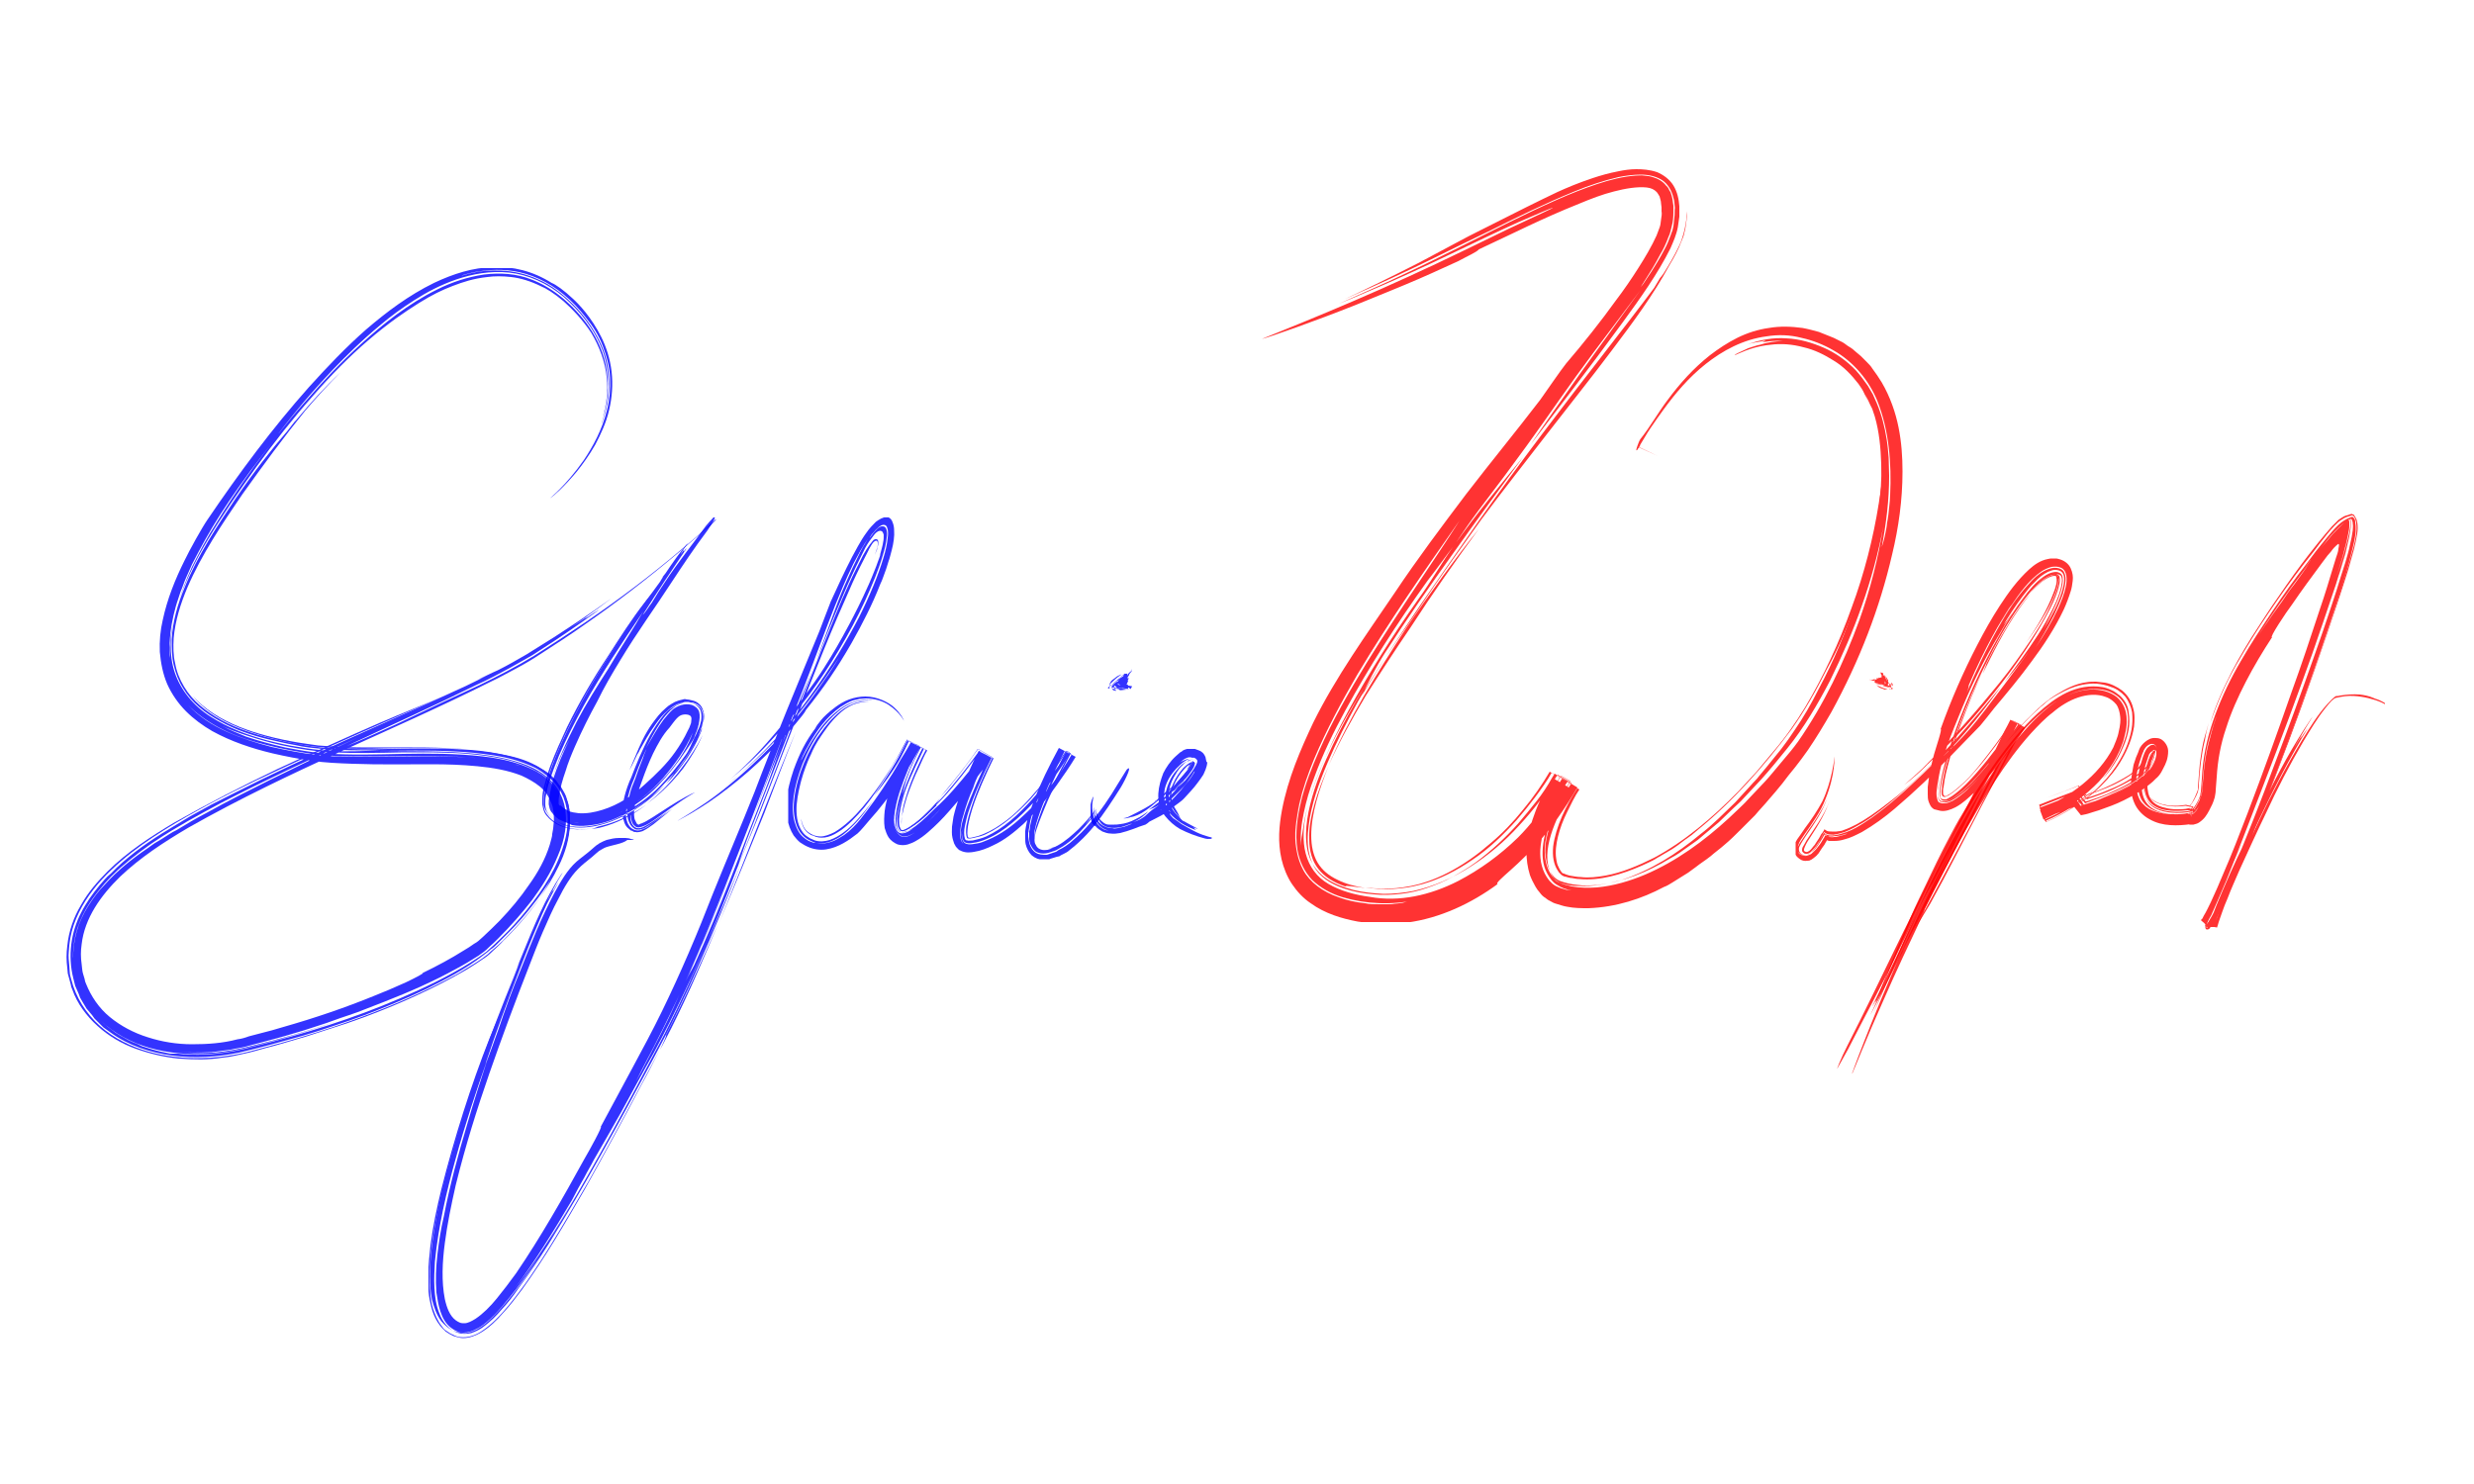 <?xml version="1.0" encoding="utf-8"?>
<svg version="1.1" id="uts_sw" xmlns="http://www.w3.org/2000/svg" xmlns:xlink="http://www.w3.org/1999/xlink" viewBox="0 0 500 300" enable-background="new 0 0 500 300" xml:space="preserve" preserveAspectRatio="xMidYMid meet" >
<style type="text/css">
<!-- rem -->
	.stefanie{fill:blue;}
	.wilpert{fill:red;}
<!--
 	.uts_ip{fill:blue;}
	.uts{fill:blue;}
	.uts_s{fill:blue;}
	.uts_te{fill:light-green;}
	.uts_f{fill:#000;}
	.uts_ani{fill:green;}
	.uts_ip{fill:pink;}
	.uts_e{fill:pink;}
	.utw_w{fill:pink;}
	.utw_ip{fill:pink;}
	.utw_il{fill:yellow;}
	.utw_pert{fill:red;}
	 -->

</style>

<g>
	<defs>
		<rect id="SVGID_1_" width="500" height="300"/>
	</defs>
	<clipPath id="SVGID_2_">
		<use xlink:href="#SVGID_1_"  overflow="visible"/>
	</clipPath>
	<g opacity="0.28" clip-path="url(#SVGID_2_)">
		<g>
			<defs>
				<rect id="SVGID_3_" x="12.7" y="32.8" width="472.3" height="236.6"/>
			</defs>
			<clipPath id="SVGID_4_">
				<use xlink:href="#SVGID_3_"  overflow="visible"/>
			</clipPath>
		</g>
	</g>
	<g opacity="0.28" clip-path="url(#SVGID_2_)">
		<g>
			<defs>
				<rect id="SVGID_5_" x="12.7" y="53.4" width="169.2" height="216"/>
			</defs>
			<clipPath id="SVGID_6_">
				<use xlink:href="#SVGID_5_"  overflow="visible"/>
			</clipPath>
		</g>
	</g>
	<g opacity="0.28" clip-path="url(#SVGID_2_)">
		<g>
			<defs>
				<rect id="SVGID_7_" x="363.5" y="102.2" width="121.5" height="116.9"/>
			</defs>
			<clipPath id="SVGID_8_">
				<use xlink:href="#SVGID_7_"  overflow="visible"/>
			</clipPath>
		</g>
	</g>
	<g opacity="0.28" clip-path="url(#SVGID_2_)">
		<g>
			<defs>
				<rect id="SVGID_9_" x="254.2" y="32.8" width="128.2" height="152.1"/>
			</defs>
			<clipPath id="SVGID_10_">
				<use xlink:href="#SVGID_9_"  overflow="visible"/>
			</clipPath>
		</g>
	</g>
	<g opacity="0.28" clip-path="url(#SVGID_2_)">
		<g>
			<defs>
				<rect id="SVGID_11_" x="159.2" y="140.8" width="87.4" height="32.3"/>
			</defs>
			<clipPath id="SVGID_12_">
				<use xlink:href="#SVGID_11_"  overflow="visible"/>
			</clipPath>
		</g>
	</g>
	<g opacity="0.28" clip-path="url(#SVGID_2_)">
		<g>
			<defs>
				<rect id="SVGID_13_" x="382.1" y="114.3" width="5.1" height="5.1"/>
			</defs>
			<clipPath id="SVGID_14_">
				<use xlink:href="#SVGID_13_"  overflow="visible"/>
			</clipPath>
		</g>
	</g>
	<g opacity="0.28" clip-path="url(#SVGID_2_)">
		<g>
			<defs>
				<rect id="SVGID_15_" x="236.1" y="127.2" width="4.4" height="4.2"/>
			</defs>
			<clipPath id="SVGID_16_">
				<use xlink:href="#SVGID_15_"  overflow="visible"/>
			</clipPath>
		</g>
	</g>
	<g opacity="0.28" clip-path="url(#SVGID_2_)">
		<g>
			<defs>
				<rect id="SVGID_17_" x="146.5" y="181.4" width="0.5" height="1.2"/>
			</defs>
			<clipPath id="SVGID_18_">
				<use xlink:href="#SVGID_17_"  overflow="visible"/>
			</clipPath>
		</g>
	</g>
	<g opacity="0.28" clip-path="url(#SVGID_2_)">
		<g>
			<defs>
				<rect id="SVGID_19_" x="135.7" y="205.7" width="0.8" height="1.6"/>
			</defs>
			<clipPath id="SVGID_20_">
				<use xlink:href="#SVGID_19_"  overflow="visible"/>
			</clipPath>
		</g>
	</g>
	<g opacity="0.28" clip-path="url(#SVGID_2_)">
		<g>
			<defs>
				<rect id="SVGID_21_" x="16.3" y="154.7" width="95.5" height="55.5"/>
			</defs>
			<clipPath id="SVGID_22_">
				<use xlink:href="#SVGID_21_"  overflow="visible"/>
			</clipPath>
		</g>
	</g>
	<g opacity="0.28" clip-path="url(#SVGID_2_)">
		<g>
			<defs>
				<rect id="SVGID_23_" x="90.5" y="150.9" width="65.7" height="115"/>
			</defs>
			<clipPath id="SVGID_24_">
				<use xlink:href="#SVGID_23_"  overflow="visible"/>
			</clipPath>
		</g>
	</g>
	<g opacity="0.28" clip-path="url(#SVGID_2_)">
		<g>
			<defs>
				<rect id="SVGID_25_" x="68.4" y="112.7" width="66.3" height="44"/>
			</defs>
			<clipPath id="SVGID_26_">
				<use xlink:href="#SVGID_25_"  overflow="visible"/>
			</clipPath>
		</g>
	</g>
	<g opacity="0.28" clip-path="url(#SVGID_2_)">
		<g>
			<defs>
				<rect id="SVGID_27_" x="168.2" y="107.8" width="9.6" height="22.2"/>
			</defs>
			<clipPath id="SVGID_28_">
				<use xlink:href="#SVGID_27_"  overflow="visible"/>
			</clipPath>
		</g>
	</g>
	<g opacity="0.28" clip-path="url(#SVGID_2_)">
		<g>
			<defs>
				<rect id="SVGID_29_" x="129.9" y="144.7" width="8.1" height="11.7"/>
			</defs>
			<clipPath id="SVGID_30_">
				<use xlink:href="#SVGID_29_"  overflow="visible"/>
			</clipPath>
		</g>
	</g>
	<g opacity="0.28" clip-path="url(#SVGID_2_)">
		<g>
			<defs>
				<rect id="SVGID_31_" x="114.8" y="167.9" width="4" height="3.4"/>
			</defs>
			<clipPath id="SVGID_32_">
				<use xlink:href="#SVGID_31_"  overflow="visible"/>
			</clipPath>
		</g>
	</g>
	<g opacity="0.28" clip-path="url(#SVGID_2_)">
		<g>
			<defs>
				<rect id="SVGID_33_" x="136.8" y="202.5" width="0.9" height="1.8"/>
			</defs>
			<clipPath id="SVGID_34_">
				<use xlink:href="#SVGID_33_"  overflow="visible"/>
			</clipPath>
		</g>
	</g>
	<g opacity="0.28" clip-path="url(#SVGID_2_)">
		<g>
			<defs>
				<rect id="SVGID_35_" x="132.8" y="210.7" width="0.9" height="1.5"/>
			</defs>
			<clipPath id="SVGID_36_">
				<use xlink:href="#SVGID_35_"  overflow="visible"/>
			</clipPath>
		</g>
	</g>
	<g opacity="0.28" clip-path="url(#SVGID_2_)">
		<g>
			<defs>
				<rect id="SVGID_37_" x="138.4" y="198.6" width="0.9" height="0.9"/>
			</defs>
			<clipPath id="SVGID_38_">
				<use xlink:href="#SVGID_37_"  overflow="visible"/>
			</clipPath>
		</g>
	</g>
	<g opacity="0.28" clip-path="url(#SVGID_2_)">
		<g>
			<defs>
				<rect id="SVGID_39_" x="132.2" y="212.1" width="0.7" height="1.1"/>
			</defs>
			<clipPath id="SVGID_40_">
				<use xlink:href="#SVGID_39_"  overflow="visible"/>
			</clipPath>
		</g>
	</g>
	<g opacity="0.28" clip-path="url(#SVGID_2_)">
		<g>
			<defs>
				<rect id="SVGID_41_" x="143.7" y="187.9" width="0.6" height="0.8"/>
			</defs>
			<clipPath id="SVGID_42_">
				<use xlink:href="#SVGID_41_"  overflow="visible"/>
			</clipPath>
		</g>
	</g>
	<g opacity="0.28" clip-path="url(#SVGID_2_)">
		<g>
			<defs>
				<rect id="SVGID_43_" x="134.9" y="206.4" width="0.9" height="1.1"/>
			</defs>
			<clipPath id="SVGID_44_">
				<use xlink:href="#SVGID_43_"  overflow="visible"/>
			</clipPath>
		</g>
	</g>
	<g opacity="0.28" clip-path="url(#SVGID_2_)">
		<g>
			<defs>
				<rect id="SVGID_45_" x="395.1" y="116" width="20.2" height="31.6"/>
			</defs>
			<clipPath id="SVGID_46_">
				<use xlink:href="#SVGID_45_"  overflow="visible"/>
			</clipPath>
		</g>
	</g>
</g>
<g class="stefanie">
	<defs>
		<rect id="SVGID_47_" width="500" height="300"/>
	</defs>
	<clipPath id="SVGID_48_">
		<use xlink:href="#SVGID_47_"  overflow="visible"/>
	</clipPath>
	<g class="uts_f" opacity="0.8" clip-path="url(#SVGID_48_)">
		<g>
			<defs>
				<rect id="SVGID_49_" x="86.6" y="104.6" width="94.2" height="165.9"/>
			</defs>
			<clipPath id="SVGID_50_">
				<use xlink:href="#SVGID_49_"  overflow="visible"/>
			</clipPath>
			<path clip-path="url(#SVGID_50_)" d="M122.4,171.3c-0.5,0.2-0.9,0.5-1.3,0.7l-0.6,0.5l-0.8,0.7
				c-0.6,0.5-1.1,0.9-1.6,1.3c-0.5,0.4-0.9,0.8-1.3,1.2c-1.5,1.5-2.8,3.7-3.9,5.9c-1.2,2.2-2.2,4.5-3.2,6.8c-1,2.3-1.9,4.7-2.8,7
				c-2.9,7.4-5.5,14.4-8,21.6c-2.5,7.2-4.8,14.5-6.8,22.6c-0.9,4-1.7,7.8-2.2,11.7c-0.5,3.8-0.7,7.7,0,11.3c0.4,1.8,1,3.4,2.2,4.3
				c0.3,0.2,0.6,0.4,0.9,0.5c0.3,0.1,0.6,0.1,0.9,0.1c0.6,0,1.4-0.4,2.2-0.9c1.5-1,3-2.5,4.3-4.1c1.3-1.6,2.6-3.3,3.9-5.1
				c4.9-7.2,9.4-15.1,13.8-23.1c1-1.7,3.8-6.8,3.3-6.5c2.1-3.9,4.2-7.8,6.3-11.7c2.1-3.9,4.2-7.8,6.1-11.7
				c3.8-7.8,7.2-15.8,10.3-23.8c2.7-6.7,5.7-13.7,8.4-20.5c4.2-11.1,8.7-21.8,13.1-32.5c0.6-1.5,1.8-4.8,2.3-6
				c1.4-3.1,2.8-6.1,4.3-9c0.4-0.7,0.8-1.5,1.2-2.2c0.5-0.9,1.1-1.9,1.7-2.7c0.6-0.9,1.3-1.6,1.9-2.2c0.7-0.5,1.3-0.9,2.2-1
				c0.3,0,0.6,0.2,0.8,0.4c0.2,0.2,0.3,0.4,0.4,0.7c0.2,0.5,0.3,1,0.3,1.6c0.1,1.1-0.1,2.6-0.5,4.1c-0.2,0.7-0.4,1.6-0.6,2.1
				l-0.5,1.6c-0.4,1-0.7,2.1-1.2,3.1c-1.6,4.1-3.6,8-5.8,11.9c-3,5.2-5.6,9-9.2,13.5c-0.2,0.5-1.1,1.6-2.1,2.8
				c-1.4,1.7-6.2,7-11.6,11.4c-2.7,2.2-5.4,4.2-7.7,5.6c-2.2,1.4-4,2.3-4.5,2.6c-0.3,0.1,2.3-1.3,5.9-3.8c3.6-2.5,8.2-6.4,12.4-10.7
				c4.2-4.3,7.9-8.9,10.4-12.6c2.6-3.6,4-6.1,3.9-5.9c-0.3,0.4-4.5,7.1-9.8,13.3c-2.6,3.1-5.5,6-7.9,8.2c-2.4,2.2-4.3,3.7-4.8,4.2
				c7.2-6,12.6-12.3,16.8-18.1c4.2-5.8,7.3-11.1,9.7-15.7c2.3-4.6,3.9-8.6,4.9-11.9c0.5-1.6,0.8-3,0.9-4.2c0.1-0.6,0.1-1.2,0-1.7
				c-0.1-0.2-0.1-0.5-0.3-0.7c-0.2-0.2-0.4-0.2-0.6-0.2c-0.7,0.1-1.1,0.7-1.5,1c-0.3,0.4-0.6,0.7-0.8,0.9c-0.3,0.5-0.5,0.7-0.4,0.7
				c0,0,0.2-0.3,0.6-0.8c0.2-0.2,0.4-0.5,0.7-0.8c0.3-0.3,0.7-0.7,1.2-0.7c0.2,0,0.4,0,0.6,0.2c0.2,0.2,0.2,0.4,0.3,0.6
				c0.1,0.5,0.1,1,0,1.5c-0.1,1.1-0.4,2.3-0.8,3.6c-0.8,2.8-2.1,5.9-3.6,9.2c-3,6.5-7.1,13.3-11.3,19c-1.6,2.1-3.6,4.7-6.2,7.6
				c-2.6,2.9-5.7,6.2-9.8,9.5c2.4-2,5.7-5.3,8.5-8.6c2.8-3.2,5.1-6.4,6-7.5c4.1-5.5,5.5-8,7.1-10.7c0.8-1.4,1.6-2.8,2.6-4.7
				c1-1.9,2.3-4.4,3.9-8c0.4-0.9,0.8-1.9,1.2-2.9c0.2-0.5,0.4-1,0.6-1.6c0.1-0.3,0.2-0.5,0.3-0.8c0.1-0.3,0.2-0.5,0.2-0.8
				c0.2-0.8,0.5-1.7,0.6-2.5c0.1-0.4,0.1-0.9,0.1-1.3c0-0.2-0.1-0.4-0.2-0.6c-0.1-0.2-0.3-0.3-0.6-0.3c-0.5,0.1-0.9,0.5-1.2,0.9
				c-0.3,0.4-0.6,0.8-0.9,1.2c-0.3,0.4-0.5,0.8-0.8,1.3l-0.4,0.8l-0.5,1c-1.3,2.6-2.5,5.2-3.6,7.8c-2.2,5.1-4.1,9.9-5.5,13.4
				c1-2.7,2.6-7.1,4.4-11.9c0.9-2.4,2-4.8,3-7c0.5-1.1,1.1-2.2,1.6-3.3c0.3-0.5,0.5-1,0.8-1.4c0.2-0.4,0.5-0.8,0.7-1.2
				c-0.5,0.8-1,1.5-1.5,2.4c-0.5,0.9-0.9,1.7-1.4,2.6c-0.8,1.6-1.5,3.2-2.1,4.6c-1.2,2.8-2.2,5.3-3.1,7.7c-1.9,4.9-3.7,10-7.2,18.8
				c-0.6,1.6-1.4,3.6-2.1,5.6c-0.8,2-1.6,3.8-2.5,6.1c-5.7,14.5-10.5,27.4-16.8,41.5c0.5-1.2,1-1.9,1.6-3.1
				c5.5-12.1,9.3-22.7,14.5-35.8c1-2.5,2.1-6.1,3.2-8.7c2.1-5.4,4.1-10.1,6.2-15.1c-3.8,10-8.4,21.8-12.6,32.6
				c-0.9,2.2-1.8,5-2.4,6.8c2-5,4-10,5.9-15c3.4-8.8,7.1-19,10.9-28.5c1.9-4.7,3.7-9.3,5.6-13.4c0.9-2,1.9-3.9,2.8-5.7
				c0.2-0.4,0.5-0.8,0.7-1.2c0.1-0.2,0.3-0.4,0.4-0.6c0.2-0.3,0.4-0.6,0.6-0.8c0.1-0.1,0.2-0.3,0.5-0.6c0.1,0,0.1,0,0.3-0.1
				c0.1,0,0.1,0,0.2,0c0.3,0,0.4,0.3,0.4,0.6c0,0.3,0,0.6-0.1,0.8c-0.1,0.3-0.1,0.6-0.2,0.8c-0.1,0.3-0.3,0.7-0.4,1l0.3-0.9
				c0.1-0.2,0.1-0.4,0.2-0.6c0.1-0.4,0.2-0.9,0-1.3c-0.1-0.1-0.2-0.1-0.3-0.1c-0.5,0.2-0.7,0.6-0.9,0.9c-0.2,0.4-0.4,0.6-0.6,1.1
				c-1.1,2.1-2.2,4.3-3.2,6.5c-2,4.5-4,9.1-5.9,13.8c-3.8,9.4-7.6,19.1-11.2,28.6c-1.6,4.3-4.6,11.2-6.3,15.5
				c-2.4,6.3-5,12.7-7.8,19c-2.8,6.3-5.8,12.6-9,18.5c-5.7,10.8-11.5,21.5-17.7,32c-3.1,5.2-6.3,10.4-10,15.3
				c-1.9,2.4-3.8,4.9-6.2,6.9c-0.6,0.5-1.3,1-2,1.3c-0.7,0.4-1.6,0.7-2.5,0.7c-1.9,0.1-3.4-1-4.5-2.3c-1-1.3-1.5-2.9-1.9-4.4
				c-0.3-1.5-0.4-3.1-0.4-4.6c0-3.1,0.3-6.1,0.8-9.1c0.9-6,2.4-11.8,4.1-17.6c3.4-11.5,7.5-22.8,12-33.8c0.4-1,0.8-2.1,1.2-3.1
				c-0.2,0.4-0.4,0.9-0.6,1.3c0.4-1,0.8-1.9,1.2-2.9c2.3-5.7,4.6-11.3,7.8-16.1c0.7-0.9,0.1-0.1-0.7,1.3c-0.8,1.4-1.8,3.3-2.1,4.1
				c0.6-1.2,1.2-2.4,1.2-2.4s-0.1,0.3-0.1,0.5c0.5-0.9,0.8-1.4,1.2-2c-0.8,1.4-1.5,2.8-2.3,4.3c-0.7,1.5-1.4,3-2,4.5
				c-1.3,3-2.5,6.1-3.7,9.2c-2.4,6.2-4.7,12.5-6.8,18.8c0.7-1.4,1.9-5.1,2.6-6.9c1.4-4.2,2.9-8.3,4.5-12.1c1-2.6,2.1-5.2,3.2-7.9
				c1.1-2.6,2.3-5.1,3.6-7.6c1.3-2.4,2.7-4.8,4.5-6.4c0.9-0.8,2.1-1.6,3.2-2.6c0.3-0.3,0.5-0.4,0.7-0.6c0.2-0.2,0.5-0.3,0.7-0.5
				c0.5-0.3,1-0.5,1.5-0.7c0.8-0.2,1.6-0.4,2.5-0.4c0.4,0,0.8,0,1.3,0c0.4,0,0.9,0.1,1.1,0.2c0.6,0.1,0.7,0.2,0.5,0.2
				c-0.1,0-0.3,0-0.5,0c-0.2,0-0.4,0-0.7,0C125.8,170.6,123.8,170.8,122.4,171.3 M125.5,224.9c-1.8,3.2-3.6,6.3-5.5,9.6
				c-0.6,1.2-1.3,2.3-1.9,3.5c-0.8,1.4-1.7,3-2.5,4.6c-3.6,6.1-7.3,12.1-11.5,17.8c4.3-5.6,8.3-11.8,12.7-19.5
				c-2.8,5-5.7,9.8-8.6,14.3c-1.5,2.3-3,4.5-4.7,6.6c-1.7,2.1-3.4,4.1-5.4,5.8c-1,0.8-2.2,1.5-3.5,1.8c-1.3,0.3-2.6-0.3-3.6-1.1
				c-1-0.8-1.6-2-2-3.2c-0.4-1.2-0.6-2.5-0.8-3.8c-0.2-2.6-0.1-5.1,0.2-7.7c0.3-2.6,0.7-5.2,1.3-7.7c1.2-6.3,2.9-12.5,4.8-18.9
				c1.3-4.5,2.7-8.8,4.1-13.1c-2.4,6.7-4.6,13.4-6.5,20.3c-1.9,6.8-3.5,13.7-4.2,20.8c-0.1,1.8-0.2,3.5-0.1,5.3
				c0.1,1.8,0.3,3.5,1,5.2c0.6,1.7,1.8,3.2,3.6,3.9c0.9,0.3,1.9,0.3,2.8,0.1c0.9-0.3,1.7-0.7,2.4-1.2c1.5-1.1,2.7-2.3,3.9-3.7
				c1.2-1.3,2.3-2.7,3.3-4.2c2.1-2.9,4.1-5.8,6-8.8c7.5-12.1,14.3-24.6,21.1-37.3c1.7-3.2,3.4-6.4,4.9-9.6c1.6-3.3,3.1-6.5,4.5-9.8
				c2.9-6.6,5.7-13.3,8.4-20.1c-3.7,8.7-7.3,17.2-11.3,25.6c-2,4.2-4.1,8.4-6.3,12.5C130,216.6,127.8,220.7,125.5,224.9
				 M128.5,218.7c1.8-3.3,3.5-6.7,5.2-10c1.7-3.3,3.2-6.7,4.7-10.1c4.1-9.1,8.1-18.8,11.6-27.8c3.5-8.9,6.5-17.1,8.7-23.2
				c-6.3,16.5-12.6,33.6-20.2,50.9c3.7-8.2,4.1-9.4,2.5-5.7c-1.6,3.7-5.3,12.2-11,22.9C129.7,216.3,129.1,217.4,128.5,218.7"/>
			<path clip-path="url(#SVGID_50_)" d="M94.1,224.5c2.6-7.9,5.6-15.8,8.7-23.4c-1.3,2.9-2.5,5.4-3.9,8.9
				c-3.7,9.3-7.1,20.1-9.7,30.4c-0.9,3.7-1.7,7.4-2.2,11.3c-0.2,1.9-0.4,3.9-0.5,5.8c0,2,0,4,0.5,6c0.2,1,0.5,2,1,3
				c0.5,1,1.2,1.9,2.1,2.7l0.8,0.5l0.8,0.4c0.6,0.2,1.3,0.4,1.9,0.4c1.3,0,2.5-0.5,3.4-1c1.9-1.1,3.4-2.6,4.7-4.1
				c1.4-1.5,2.6-3.1,3.8-4.7c4.7-6.5,8.7-13.4,12.7-20.3c3.9-7,7.8-14.1,11.5-21.2c0.8-1.4,2.4-4.5,3.6-6.9
				c-4.8,9-9.5,17.9-14.4,26.6c-2.5,4.3-5,8.6-7.6,12.8c-2.6,4.2-5.4,8.4-8.5,12.2c-1.6,1.9-3.3,3.8-5.6,5.3
				c-1.1,0.7-2.6,1.3-4.2,1.1c-0.4,0-0.8-0.2-1.1-0.3c-0.3-0.2-0.7-0.3-1-0.5c-0.3-0.2-0.6-0.4-0.9-0.6c-0.3-0.2-0.5-0.5-0.7-0.8
				c-0.9-1.1-1.4-2.4-1.8-3.6c-0.4-1.3-0.5-2.5-0.6-3.8c-0.2-2.5,0-5,0.2-7.5c0.5-4.9,1.6-9.7,2.8-14.5
				C91.1,233.9,92.5,229.2,94.1,224.5"/>
			<path clip-path="url(#SVGID_50_)" d="M154.5,164.3c2.1-5.5,4.2-11.1,6.3-16.3c-2,4.7-4.6,11.2-6.7,16.5
				c-2.9,7.4-5.8,14.8-8.8,22.1C148.4,179.3,151.4,172,154.5,164.3"/>
			<path clip-path="url(#SVGID_50_)" d="M133.4,212.2c0.8-1.4,1.5-2.9,2.3-4.4c3.4-6.8,6.5-13.9,9.5-21.2
				c-3.3,7.6-6.7,15.1-10.6,22.6C134.8,209.2,134.2,210.5,133.4,212.2"/>
		</g>
	</g>
	<g class="uts_te" opacity="0.8" clip-path="url(#SVGID_48_)">
		<g>
			<defs>
				<rect id="SVGID_51_" x="109.6" y="104.6" width="34.9" height="64.1"/>
			</defs>
			<clipPath id="SVGID_52_">
				<use xlink:href="#SVGID_51_"  overflow="visible"/>
			</clipPath>
			<path clip-path="url(#SVGID_52_)" d="M143,107.2c-2.7,3.6-4.9,6.9-7.2,10.4c-3.5,5.4-6.9,10-10.4,15.8
				c-1.7,2.8-3.3,5.5-4.7,8.4c-1.6,2.9-3.1,5.9-4.5,9.1c-0.7,1.6-1.4,3.3-1.9,5c-0.6,1.7-1.1,3.4-1.3,5.1c-0.1,0.3-0.1,1.1-0.1,1.5
				c0.1,0.3,0.3,0.5,0.4,0.3l0,0c0.1,0.1,0.2,0.2,0.3,0.3c0.1,0.1,0.2,0.2,0.4,0.3c0.2,0.2,0.6,0.3,0.8,0.5c0.6,0.3,1.4,0.4,2.2,0.5
				c1.6,0.1,3.2-0.2,4.8-0.7c3.2-1,6.1-2.9,8.6-5.2c2.1-1.9,4.3-4,6-6.4c1-1.4,1.9-2.9,2.6-4.4c0.2-0.3,0.4-0.8,0.5-1.1
				c0.1-0.2,0.2-0.5,0.2-0.8c0-0.3,0.1-0.5,0-0.8c-0.1-0.3-0.3-0.4-0.6-0.5c-0.4-0.1-0.8-0.1-1.2,0c-0.4,0.1-0.7,0.3-1.1,0.7
				c-0.4,0.4-1.2,1.5-1.5,1.9c-1.4,1.5-2.4,3.4-3.3,5.2c-0.9,1.9-1.6,3.7-2.3,5.7c-0.7,1.8-1.2,3.6-1.5,5.4c-0.1,1-0.1,2,0.2,2.5
				c0.1,0.1,0.1,0.3,0.2,0.4c0,0,0.1,0.1,0.1,0.2c0,0,0.1,0.1,0.1,0.1c0.2,0.1,0.2,0.1,0.4,0.1c0,0,0-0.1,0.1-0.1
				c0,0,0.1-0.1,0.2-0.1c0.1,0,0.3-0.1,0.5-0.2c0.6-0.2,2.9-1.7,5.2-3.2c2.3-1.5,4.8-2.8,5.2-2.9c0.1,0-0.9,0.5-2.4,1.5
				c-1.5,1-3.5,2.4-5.4,3.8c-1,0.7-1.9,1.3-2.8,1.6c-0.9,0.3-1.2,0.2-1.7-0.3c-0.4-0.4-0.5-1.1-0.6-1.5c0-0.4-0.1-0.7-0.1-0.6
				c0,0.1-0.1,0.9,0.3,1.8c0.2,0.4,0.6,0.8,1,0.9c0.4,0.1,1,0,1.7-0.4c1.3-0.7,2.7-1.7,3.7-2.4c1.1-0.8,1.9-1.3,2.1-1.5
				c-2.1,1.5-3.8,3.1-5.6,4.1c-0.4,0.3-0.9,0.4-1.3,0.5c-0.4,0-0.8,0.1-1.1-0.2c-0.7-0.4-1.1-1.2-1.3-2c-0.3-1.6,0-3.2,0.3-4.6
				c0.3-1.4,0.8-2.5,1.2-3.5c0.8-2.4,1.5-3.9,1.8-4.9c0.4-0.9,0.5-1.2,0.4-1c-0.2,0.4-1.3,2.7-2.4,5.8c-0.7,1.6-1.3,3.4-1.6,5.4
				c-0.1,1-0.2,2,0,2.9c0.2,0.9,0.7,1.8,1.5,2.1c0.4,0.2,1,0.3,1.6,0c0.6-0.2,1.2-0.5,1.8-1c1.3-0.9,2.7-2,4.4-3.2
				c-1,0.8-2.4,2-3.8,3.1c-0.7,0.5-1.4,1-2,1.3c-0.3,0.2-0.6,0.2-0.9,0.3c-0.3,0-0.5,0.1-0.7,0c-0.2,0-0.4,0-0.5-0.1
				c-0.2-0.1-0.3-0.2-0.5-0.2c-0.2-0.2-0.5-0.4-0.7-0.6c-0.4-0.4-0.6-0.9-0.7-1.3c-0.3-0.8-0.3-1.5-0.3-2.2c0-0.7,0.1-1.4,0.3-2.3
				c0.2-0.9,0.5-2,1.1-3.5c0.1-0.3,0.3-0.6,0.4-0.9c0.9-2.4,2.2-5.6,3.8-8.5c0.8-1.4,1.7-2.8,2.7-4c0.5-0.6,1-1.1,1.7-1.5
				c0.7-0.5,1.6-0.9,2.3-1c-0.4,0.1-0.9,0.3-1.3,0.5c-0.2,0.1-0.5,0.3-0.7,0.5c-0.2,0.2-0.4,0.3-0.6,0.5c-0.7,0.7-1.4,1.5-2,2.4
				c-1.2,1.8-2.2,3.8-3,5.3c1.5-2.6,2.5-4.3,3.6-5.8c0.6-0.7,1.1-1.4,1.9-2.1c0.9-0.7,2.3-1.3,3.8-0.9c0.6,0.2,1.3,0.7,1.5,1.4
				c0.2,0.7,0.1,1.6-0.1,2.6c-0.1,0.2-0.1,0.5-0.2,0.7c-0.1,0.2-0.1,0.4-0.2,0.6c-0.2,0.4-0.3,0.8-0.5,1.3c-0.4,0.8-0.9,1.5-1.5,2.4
				c-1.8,2.7-3.7,5.1-5.8,7.3c-2.1,2.2-4.6,4.1-7.5,5.5c0.5-0.3,0.9-0.3,1.4-0.5c2.5-1.3,4.6-3,6.4-4.8c1.8-1.9,3.5-3.9,5.2-6.3
				c0.7-0.9,1.3-2.4,1.8-3.5c0.3-0.5,0.5-1,0.7-1.5l0.2-0.4c0.1-0.2,0.1-0.3,0.2-0.5c0.1-0.4,0.2-0.7,0.3-1.1c0.1-0.7,0.1-1.4-0.1-2
				c-0.2-0.6-0.8-1.2-1.4-1.4c-0.2-0.1-0.5-0.1-0.7-0.2c0.2,0,0.5,0.1,0.8,0.2c0.7,0.2,1.4,0.8,1.6,1.5c0.3,0.7,0.3,1.5,0.1,2.4
				c-0.1,0.4-0.2,0.9-0.4,1.3c-0.1,0.3-0.2,0.6-0.3,0.9c-0.2,0.6-0.5,1.1-0.8,1.7c-1.2,2.2-2.6,4.2-4.1,6c-0.6,0.8-1.3,1.8-1.8,2.4
				c1.6-1.6,3-3.4,4.3-5.3c0.9-1.4,1.8-2.9,2.5-4.6l0.3-0.7l0.1-0.3c0-0.1,0.1-0.3,0.1-0.5c0.2-0.7,0.3-1.4,0.3-2.1
				c0-0.7-0.1-1.3-0.5-1.8c-0.3-0.6-0.9-0.9-1.5-1.1c-0.2-0.1-0.5-0.1-0.7-0.1c-0.2-0.1-0.5-0.1-0.7-0.1c-0.2,0-0.5,0-0.7,0.1
				c-0.2,0.1-0.5,0.1-0.7,0.2c-0.9,0.2-1.8,0.9-2.3,1.3c-1.1,0.9-1.9,1.9-2.6,2.9c-1.4,1.9-2.4,3.8-3.2,5.2
				c-0.1,0.2-0.1,0.3-0.3,0.6c-0.1,0.1-0.1,0.2-0.2,0.3c-0.5,1-1,2.2-1.6,3.2c0.4-0.9,0.8-1.9,1.2-2.8c0.9-2.2,1.9-4.5,3.4-6.6
				c0.8-1.1,1.6-2.2,2.8-3.2c0.3-0.3,0.6-0.5,1.1-0.8l0.7-0.4c0.3-0.1,0.5-0.2,0.8-0.3c0.3-0.1,0.5-0.1,0.8-0.2
				c0.3-0.1,0.5-0.1,0.8,0c0.5,0,1,0.2,1.5,0.3c0.6,0.2,1.2,0.7,1.5,1.2c0.3,0.6,0.5,1.2,0.5,1.9c0,0.7-0.2,1.5-0.4,2.2
				c0,0.2-0.1,0.4-0.2,0.5l-0.1,0.3l-0.3,0.7c-0.8,1.7-1.7,3.3-2.7,4.8c-1,1.7-3.3,4-4.6,5.4c-1.9,2.1-4.2,4-6.9,5.5
				c-1.3,0.7-2.7,1.4-4.1,1.9c-1.4,0.5-2.9,0.8-4.5,1c-1.3,0.1-2.7,0.1-4.1-0.3c-1.4-0.4-2.8-1.1-3.8-2.5c-0.2-0.4-0.5-0.7-0.6-1.2
				c-0.1-0.2-0.1-0.4-0.1-0.6c0-0.2,0-0.4,0-0.5c0-0.7,0.1-1.3,0.2-1.9c0.2-1.2,0.5-2.3,0.8-3.3c0.7-2.1,1.5-4.2,2.4-6.2
				c1.8-4,3.8-7.9,5.9-11.6c4.3-7.5,9.2-14.6,14.2-21.4c0.2-0.4,0.5-0.8,0.7-1.1c-0.1,0.1-0.3,0.3-0.4,0.4l0.8-1
				c1.4-2.1,2.8-4.1,4.3-5.9c0.7-0.7-1,1.4-1.3,2.1l0.7-0.9c0,0,0,0.1,0,0.3c0.2-0.4,0.4-0.5,0.6-0.7c-3,4.4-6,8.9-8.9,13.5
				c0.5-0.4,1.3-1.8,1.8-2.4c0.9-1.5,1.9-3.1,2.8-4.4c2.5-3.8,5.5-7.5,8.1-11.1c0.5-0.6,1-1.2,1.6-1.8
				C145,104.1,143.9,105.9,143,107.2 M112.9,165.6c-0.3-0.2-0.5-0.4-0.8-0.7c-0.3-0.2-0.4-0.5-0.7-0.8c-0.3-0.4-0.4-1-0.5-1.5
				c0-0.5,0-1,0.1-1.4c0.1-0.6,0.2-1.1,0.3-1.6c0.2-0.7,0.3-1.4,0.5-2.1c0.9-2.8,2-5.4,3.3-8c-1.4,2.5-2.7,5.2-3.7,8.8
				c1.2-4.6,3.2-8.5,5.1-12.3c2-3.8,4.2-7.3,6.5-10.9c1.3-2.2,2.7-4.5,4.1-6.7c1-1.6,2-3.2,2.9-4.8c-4.2,6.2-8.4,12.5-12,19
				c-1.8,3.3-3.5,6.6-5,10.1c-0.7,1.7-1.4,3.5-2,5.4c-0.3,0.9-0.5,1.9-0.7,2.9c-0.1,0.5-0.1,1-0.1,1.6c0,0.6,0.2,1.4,0.6,1.9
				c0.8,1.1,1.9,1.7,3,2.2c1.1,0.4,2.3,0.6,3.4,0.6c2.3,0,4.4-0.5,6.5-1.3c4.1-1.6,7.7-4.2,10.6-7.3c-2.9,2.8-6.1,5.1-9.8,6.7
				c-1.8,0.8-3.7,1.3-5.8,1.5c-1,0.1-2,0.1-3.1-0.1C114.9,166.4,113.8,166.1,112.9,165.6 M115.9,166.3c3.2,0.4,6.3-0.6,9.1-2
				c3.8-1.8,7.1-4.7,9.7-7.6c2.6-3,4.5-6.1,5.3-8.6c-1.4,3.3-3.6,6.4-6,9.2c-2.5,2.8-5.5,5.3-9,7.1c0.8-0.4,1.5-0.8,1.9-1
				c0.5-0.3,0.8-0.5,0.9-0.6c0.3-0.2,0.1,0-0.6,0.4c-0.7,0.4-1.9,1.1-3.6,1.8c-1.7,0.7-3.8,1.4-6.4,1.4
				C117,166.4,116.5,166.3,115.9,166.3"/>
			<path clip-path="url(#SVGID_52_)" d="M126.8,127.1c2-2.8,4-5.5,6-8.2c-0.9,0.9-1.7,1.8-2.6,3
				c-2.5,3.2-5,7.1-7.3,10.7c-3,4.5-5.8,9.3-8.3,14.4c-1.2,2.6-2.4,5.2-3.4,7.9c-0.5,1.4-0.9,2.8-1.3,4.3c-0.2,0.8-0.3,1.5-0.3,2.4
				c0,0.2,0,0.4,0,0.7c0,0.2,0,0.5,0.1,0.8c0.1,0.6,0.3,1.2,0.7,1.7c1.5,1.9,3.6,2.6,5.5,2.8c0.8,0.1,2.5,0.1,3.7-0.1
				c-1.5,0.2-3.1,0.2-4.6-0.1c-1.6-0.4-3.2-1.1-4.4-2.7c-0.5-0.6-0.7-1.3-0.7-2c-0.1-0.6,0-1.1,0-1.6c0.1-1,0.3-1.9,0.5-2.7
				c0.5-1.7,1-3.4,1.7-5c1.3-3.2,2.7-6.3,4.3-9.2C119.4,138.2,123,132.6,126.8,127.1"/>
			<path clip-path="url(#SVGID_52_)" d="M138.1,155.3c1.5-2.1,2.8-4.2,3.9-6.7c-1.1,2.2-2.7,4.7-4.2,6.6
				c-2,2.7-4.4,5.2-7.1,7.3C133.5,160.5,135.9,158.1,138.1,155.3"/>
			<path clip-path="url(#SVGID_52_)" d="M119.5,167.6c0.7-0.1,1.5-0.2,2.2-0.4c3.3-0.9,6.3-2.5,9-4.6
				c-2.9,2.1-6.2,3.7-9.8,4.5C120.9,167.1,120.3,167.4,119.5,167.6"/>
		</g>
	</g>
	<g class="uts_s" opacity="0.8" clip-path="url(#SVGID_48_)">
		<g>
			<defs>
				<rect id="SVGID_53_" x="13.4" y="54.2" width="131.3" height="160.1"/>
			</defs>
			<clipPath id="SVGID_54_">
				<use xlink:href="#SVGID_53_"  overflow="visible"/>
			</clipPath>
			<path clip-path="url(#SVGID_54_)" d="M136.9,111.9c-6.2,5.2-12.3,9.9-18.5,14.2c-3.1,2.2-6.2,4.2-9.3,6.2
				c-1.5,1-3.2,2-4.9,2.9c-1.7,0.9-3.3,1.8-5,2.6c-10.4,5.2-20.4,9.6-30.5,14.2c-10,4.6-20.2,9.4-30.6,15.3c-5.1,3-9.8,6.1-13.8,9.9
				c-3.9,3.8-7.2,8.4-7.8,13.7c-0.2,1.3-0.2,2.7,0,4c0.1,0.7,0.1,1.4,0.3,2l0.3,1c0,0.2,0.1,0.3,0.1,0.5l0.2,0.5
				c1,2.5,2.6,4.9,4.8,6.7c2.2,1.8,4.8,3.2,7.7,4.1c2.8,0.9,5.8,1.4,8.9,1.4c3.1,0,6.2-0.2,9.2-1c0.8-0.1,1.5-0.3,2.3-0.6l2.3-0.6
				c1.6-0.4,3.1-0.8,4.7-1.3c6.3-1.8,12.5-3.9,18.6-6.4c1.3-0.5,3.9-1.6,6.1-2.6c2.1-1,3.8-1.9,3.4-1.9c2.9-1.4,5.7-2.9,8.4-4.6
				c0.7-0.4,1.3-0.8,2-1.3l0.5-0.3c0.2-0.1,0.2-0.2,0.4-0.3l0.9-0.8c1.2-1.1,2.3-2.2,3.4-3.3c2.2-2.3,4.2-4.7,5.9-7.2
				c1.8-2.5,3.3-5.2,4.2-8.1l0.3-1.1c0.1-0.4,0.2-0.7,0.2-1.1l0.2-1.1l0.1-1.1c0.1-0.7,0-1.4,0-2.1c-0.1-0.7-0.2-1.4-0.5-2
				c-0.5-1.3-1.2-2.4-2.3-3.3c-1.1-0.9-2.4-1.6-3.7-2.2c-2.8-1.1-5.8-1.6-8.9-1.9c-3.1-0.3-6.2-0.4-9.3-0.4c-5.2,0-10.6,0.1-16-0.1
				c-2.7-0.1-5.4-0.2-8.2-0.6c-2.7-0.4-5.3-0.9-7.9-1.5c-4.2-1-8.4-2.4-12.2-4.5c-1.9-1.1-3.7-2.4-5.3-4c-1.6-1.6-2.9-3.5-3.8-5.5
				c-0.9-2.1-1.3-4.3-1.5-6.5c-0.1-2.2,0.1-4.4,0.6-6.5c0.9-4.2,2.5-8.2,4.4-12c1-2.1,3.5-6.6,4.6-8.2c6.5-9.6,13.2-18.6,20.5-26.8
				c3.7-4.1,7.5-8.1,11.6-11.7c4.2-3.6,8.6-6.9,13.7-9.4c4-1.9,7.9-3.1,11.9-3.2c4-0.2,8.1,0.8,11.9,3.2c0.8,0.3,2.5,1.5,4.3,3.2
				c1.2,1.1,3.7,3.7,5.7,7.7c1,2,1.8,4.4,2.1,7c0.3,2.6,0.1,5.3-0.5,7.8c-0.6,2.6-1.7,4.9-2.8,7c-1.2,2.1-2.5,3.9-3.7,5.4
				c-2.5,3-4.6,4.9-5.4,5.4c-0.3,0.2,3.1-2.4,6.8-7.7c1.8-2.7,3.7-6.1,4.7-10.2c0.5-2,0.7-4.2,0.6-6.4c-0.1-2.2-0.7-4.4-1.5-6.5
				c-0.8-2.1-2-4-3.4-5.7c-1.3-1.7-2.8-3.3-4.4-4.6c-3.2-2.7-6.9-4.3-10.2-4.8c-3.3-0.5-6.1-0.1-7.9,0.2c-1.8,0.4-2.7,0.7-2.6,0.7
				c0.2,0,1-0.3,2.4-0.6c1.4-0.3,3.3-0.5,5.6-0.4c2.3,0.1,4.9,0.6,7.5,1.8c2.6,1.1,5,3,7.1,5.1c2.1,2.1,3.9,4.6,5.2,7.2
				c1.3,2.6,1.9,5.3,2,7.8c0.1,2.4-0.2,4.6-0.6,6.1c-0.4,1.6-0.8,2.7-1,3.1c0.9-2.5,1.4-5,1.5-7.6c0-2.5-0.4-5-1.2-7.3
				c-1.7-4.5-4.7-8.1-7.9-10.9c-3.3-2.8-7.2-4.5-11-4.9c-3.8-0.4-7.5,0.3-10.7,1.4c-3.2,1.1-6,2.6-8.5,4.2c-2.5,1.6-4.7,3.2-6.7,4.9
				c-4,3.3-7.1,6.4-9.7,9.1c-5.1,5.4-8,9.1-9.6,11.1c-1.6,2-1.7,2.3-0.9,1.2c0.8-1,2.7-3.4,5.5-6.5c2.7-3.1,6.3-7,10.7-11
				c4.4-4,9.5-8.1,15.4-11c3-1.5,6.1-2.5,9.4-3c3.3-0.4,6.6-0.2,9.6,1c3.7,1.4,7.7,4.3,11.1,8.8c1.7,2.3,3.2,5.1,3.9,8.4
				c0.3,1.6,0.5,3.4,0.4,5.2c-0.1,1.8-0.4,3.6-1,5.5c0.6-2.2,1.2-5.1,0.8-8.2c-0.3-3.1-1.5-6.2-3.1-8.9c-1.7-2.6-3.8-4.8-5.6-6.4
				c-1.9-1.6-3.5-2.6-4.5-3c-2.2-1.1-4.3-1.7-6.1-1.9c-1.8-0.2-3.4-0.2-4.8,0c-2.8,0.3-4.9,1-7,1.8c-2.1,0.8-4.2,1.8-6.9,3.5
				c-2.7,1.7-6,3.9-10.3,7.6c-3.5,3-7.4,6.9-11.2,11.3c-3.9,4.4-7.7,9.2-11.3,14.2c-3.6,5-7,10-9.8,14.7c-2.8,4.7-4.8,9.1-6,12.8
				c0.6-1.9,1.5-4.5,2.8-7.3c1.4-2.8,3-5.9,5-9C47.6,99.4,52.1,93,56,88.3c-4.2,5.1-7.2,9.3-9.7,13c-2.5,3.7-4.4,6.9-6.2,10.3
				c-0.4,0.8-0.9,1.7-1.3,2.5c-0.4,0.9-0.8,1.8-1.2,2.7c-0.4,0.9-0.7,1.9-1.1,2.8c-0.3,1-0.7,2-1,3.1c-0.6,2.2-1.1,4.6-1.2,7.2
				c0,0.7,0,1.3,0,2c0,0.3,0,0.7,0.1,1.1c0.1,0.4,0.1,0.7,0.2,1.1c0,0.4,0.1,0.7,0.2,1.1c0.1,0.4,0.2,0.7,0.3,1.1
				c0.3,0.7,0.5,1.5,0.9,2.2c0.5,1.1,1.3,2.1,2.2,3.2c1,1,2,2,3.3,2.9c1.2,0.9,2.4,1.6,3.7,2.3c1.3,0.7,2.8,1.3,4.5,2
				c2.6,0.9,5.3,1.6,7.9,2.2c2.7,0.5,5.3,1,8,1.2c5.3,0.4,10.6,0.2,15.9,0.1c5.3-0.1,10.6-0.1,16,0.5c2.7,0.3,5.4,0.8,8.1,1.8
				c1.3,0.5,2.7,1.1,3.9,1.9c1.2,0.8,2.3,2,3.2,3.3c-0.6-0.9-1.1-1.6-1.8-2.2c-0.3-0.3-0.6-0.6-1-0.9c-0.2-0.1-0.4-0.3-0.6-0.4
				c-0.2-0.1-0.4-0.3-0.7-0.4c-2.3-1.3-4.7-2.1-7-2.6c-2.4-0.5-4.7-0.8-7-1c-4.6-0.4-9.1-0.3-13.6-0.3c-4.5,0.1-9.1,0.2-13.7,0
				c-1.2-0.1-2.3-0.1-3.5-0.3c-1.1-0.1-2.3-0.3-3.5-0.5c-2.4-0.4-4.7-0.9-7.1-1.6c-1.8-0.5-4-1.2-6.1-2c-2.1-0.8-4.2-1.9-5.8-3.1
				c-3.3-2.3-5.5-5.5-6.4-9c-0.3-0.9-0.4-1.8-0.5-2.7c0-0.9-0.1-1.8,0-2.7c0-1.8,0.4-3.6,0.8-5.5c-0.8,3.6-1.1,7.6,0.1,11.2
				c1.2,3.6,3.8,6.8,7.3,9c3.4,2.2,7.4,3.7,11.5,4.8c2,0.5,4.1,1,6.2,1.3c2.1,0.4,4.1,0.6,6.1,0.8c3.4,0.2,7.6,0,10.3-0.1
				c-3.9,0-7.7,0-11.5-0.3c-0.9-0.1-1.9-0.2-2.8-0.3c-0.9-0.1-1.9-0.3-2.8-0.5c-1.9-0.3-3.7-0.8-5.6-1.2c-3.2-0.8-6.5-1.9-9.5-3.6
				c-3-1.6-5.8-3.8-7.5-6.7c-0.9-1.4-1.5-3-1.9-4.7c-0.4-1.7-0.4-3.4-0.4-5.2c0.2-3.5,1.2-7.1,2.6-10.4c2.7-6.7,6.7-12.6,10.3-18
				c3.7-5.4,7.3-10,10.5-13.7c0.4-0.5,0.7-0.9,1.4-1.8c0.2-0.2,0.5-0.5,0.8-0.9c2.4-2.9,5.5-6.3,8.5-9.1c-2.5,2.5-4.8,5-7.1,7.7
				C57.4,88.3,53.2,94,49,99.9c-4.1,6-8.2,12.1-11.1,18.8c-1.4,3.3-2.5,6.8-2.8,10.3c-0.1,1.7-0.1,3.5,0.3,5.1
				c0.3,1.7,0.9,3.2,1.8,4.7c1.7,2.9,4.5,5.1,7.6,6.8c3.1,1.7,6.6,2.8,10.1,3.7c1.6,0.4,3.4,0.8,5.4,1.1c2,0.4,4,0.7,6.2,0.8
				c4.3,0.3,8.7,0.3,12,0.2c4.9-0.1,9.8-0.2,14.9,0.1c2.5,0.1,5.1,0.4,7.6,0.9c2.6,0.5,5.2,1.1,7.6,2.5c0.6,0.4,1.2,0.7,1.8,1.1
				c0.3,0.2,0.6,0.4,0.9,0.7l0.8,0.8c0.3,0.2,0.5,0.6,0.7,0.9c0.2,0.3,0.5,0.6,0.7,0.9c0.4,0.7,0.8,1.3,1,2c1,2.9,0.8,5.8,0.2,8.4
				c-1.3,5.3-4.2,9.7-7.3,13.6c-1.4,1.8-2.9,3.5-4.5,5.1c-0.8,0.8-1.6,1.6-2.4,2.4c-0.4,0.4-0.8,0.8-1.3,1.1l-0.7,0.6
				c-0.1,0.1-0.3,0.2-0.4,0.3l-0.4,0.3C94,196,90,198,86,200c-4,1.9-8.1,3.6-12.3,5.2c-2.1,0.8-4.2,1.5-6.3,2.2
				c-2.1,0.7-4.2,1.4-6.3,2c-4.3,1.2-8.5,2.4-12.8,3.4c-4.4,0.9-9,1.2-13.4,0.6c-4.5-0.6-8.9-2-12.6-4.7l-1.4-1l-1.2-1.2l-0.6-0.6
				l-0.5-0.7l-1.1-1.3l-0.9-1.5l-0.4-0.7l-0.3-0.8l-0.7-1.6l-0.4-1.6c-1.1-4.4-0.5-9.2,1.6-13.2c1-2,2.3-3.8,3.7-5.5
				c0.7-0.8,1.4-1.7,2.3-2.4c0.4-0.4,0.8-0.8,1.2-1.2l1.2-1.1c3.3-2.9,7-5.3,10.7-7.5l2.8-1.7l2.9-1.6c1.9-1.1,3.9-2,5.8-3
				c15.5-7.9,31.5-14.6,47.1-21.8c1.4-0.7,2.9-1.4,4.3-2.1c-0.6,0.3-1.3,0.6-1.9,0.8c1.4-0.6,2.7-1.3,4.1-1.9c2-1,3.9-2.1,5.8-3.2
				c1.9-1.2,3.7-2.3,5.6-3.5c3.7-2.4,7.3-4.8,10.8-7.3c1.4-1,0.2-0.1-1.7,1.3c-1.9,1.4-4.5,3.2-5.6,4c1.6-1.1,3.3-2.2,3.3-2.2
				s-0.3,0.3-0.5,0.5c1.2-0.9,2-1.4,2.9-1.9c-3.9,2.8-7.9,5.6-12,8.2c-1,0.7-2,1.3-3.1,1.9l-1.6,0.9l-1.6,0.9
				c-1.1,0.6-2.1,1.1-3.2,1.7c-1.1,0.6-2.2,1.1-3.3,1.6c-8.7,4.3-17.6,8.3-26.3,12.4c2.1-0.8,7.3-3.2,9.8-4.3c5.8-2.8,11.6-5.5,17-8
				c3.7-1.8,7.4-3.7,11-5.9c3.5-2.2,7-4.5,10.4-6.8c6.9-4.7,13.4-9.6,19.5-14.8c2.3-1.9,4.5-3.8,6.6-5.8c0.6-0.6,0.8-0.7,0.6-0.5
				c-0.1,0.1-0.3,0.3-0.5,0.6c-0.3,0.3-0.6,0.6-1,1C141.7,107.7,139.2,110,136.9,111.9 M92.3,195.8c-4.7,2.6-9.5,4.7-14.6,6.7
				c-1.8,0.7-3.6,1.4-5.4,2.1c-1.1,0.4-2.3,0.8-3.5,1.2c-1.2,0.4-2.4,0.9-3.7,1.3l-3.7,1.2l-3.7,1.1c-2.4,0.7-4.9,1.3-7.4,2
				c-1.2,0.4-2.5,0.5-3.7,0.8c-1.3,0.2-2.5,0.3-3.8,0.5c-2.6,0.1-5.1,0.2-7.6-0.2c2.5,0.4,5.1,0.4,7.8,0.3c2.6-0.2,5.3-0.7,8-1.4
				c5.4-1.3,11.1-2.9,17.2-5c-3.9,1.4-7.9,2.6-11.7,3.7c-3.9,1-7.7,2.2-11.7,2.7c-3.9,0.5-7.9,0.4-11.7-0.3
				c-3.8-0.7-7.5-2.1-10.6-4.4c-3.1-2.2-5.6-5.3-6.8-8.8c-1.2-3.5-1.2-7.4-0.2-11c0.5-1.8,1.3-3.5,2.3-5.1c1-1.6,2.1-3.1,3.4-4.4
				c2.5-2.8,5.5-5.2,8.6-7.3l1.4-1l1.5-0.9c1-0.6,1.9-1.3,3-1.8c1-0.6,2-1.2,3-1.8c1-0.6,2-1.1,3.1-1.7c4.1-2.3,8.3-4.4,12.7-6.6
				c6.1-3,12-5.9,18-8.7c-9.4,4.3-18.7,8.6-27.8,13.3c-4.5,2.4-9.1,4.9-13.3,7.7c-1.1,0.7-2.1,1.5-3.1,2.2c-1,0.8-2,1.5-3,2.4
				c-2,1.6-3.8,3.5-5.4,5.5c-1.6,2-3,4.2-3.9,6.6c-0.5,1.2-0.8,2.4-1,3.7c-0.2,1.3-0.3,2.6-0.2,3.9c0.1,2.6,0.8,5.1,2,7.4
				c1.2,2.3,3,4.3,5,5.9l1.6,1.2c0.5,0.3,1.1,0.7,1.7,1c0.3,0.2,0.6,0.3,0.9,0.5l0.9,0.4c0.6,0.2,1.2,0.5,1.8,0.8
				c1.2,0.4,2.5,0.8,3.8,1.1c0.6,0.1,1.3,0.3,1.9,0.4L36,213c5.2,0.6,10.5-0.1,15.5-1.5c10-2.5,19.9-5.6,29.4-9.7
				c4.8-2.1,9.5-4.3,14-7.1c1.1-0.7,2.2-1.4,3.4-2.3c1-0.9,2-1.8,2.9-2.7c1.9-1.8,3.7-3.8,5.3-5.8c3.3-4.1,6.3-8.7,7.7-14.1
				c0.7-2.7,0.8-5.7-0.3-8.6c-0.6-1.4-1.4-2.7-2.6-3.7c-0.5-0.6-1.1-0.9-1.7-1.4c-0.6-0.4-1.2-0.8-1.9-1.1c-2.6-1.2-5.3-1.9-7.9-2.3
				c-2.7-0.4-5.3-0.7-8-0.8c-5.3-0.3-10.6-0.1-15.9-0.1c6.8,0.1,13.6-0.1,20.4,0.6c3.4,0.4,6.9,1,10.2,2.3c1.7,0.7,3.3,1.6,4.6,2.9
				c1.4,1.3,2.4,3,2.9,4.9c0.9,3.7,0.1,7.4-1.3,10.6c-1.3,3.2-3.2,6.2-5.2,8.9c-2.1,2.7-4.4,5.3-6.8,7.7c-0.6,0.6-1.2,1.2-1.9,1.8
				c-0.3,0.3-0.6,0.6-1,0.9c-0.4,0.3-0.7,0.5-1.1,0.8C95.3,194.1,93.8,195,92.3,195.8 M100.3,189.6c3.9-3.8,7.5-8.1,10.2-12.8
				c1.3-2.4,2.4-4.9,3-7.7l0.2-1c0.1-0.3,0.1-0.7,0.1-1c0-0.3,0.1-0.7,0.1-1l0-1c0-0.7-0.2-1.4-0.3-2.1c-0.1-0.3-0.2-0.7-0.3-1
				c-0.1-0.3-0.2-0.7-0.4-1c-0.8-1.7-2.3-3.2-3.9-4.2c-1.6-1-3.4-1.7-5.2-2.2c-1.8-0.5-3.7-0.8-5.5-1.1c-1.8-0.3-3.7-0.4-5.5-0.5
				c-7.4-0.4-14.6,0-21.6-0.1c-3.5,0-6.8-0.2-10-0.8c-3.2-0.5-6.3-1.2-9.2-2c-5.8-1.6-10.7-4.2-14-7.6c2.1,2.3,4.9,4.1,7.8,5.4
				c2.9,1.3,6,2.3,9.1,3.1c3.1,0.7,6.4,1.3,9.6,1.7c3.2,0.3,6.5,0.3,9.8,0.3c6.6,0,13.3-0.3,20.1,0.1c3.4,0.2,6.8,0.6,10.1,1.6
				c1.7,0.5,3.3,1.2,4.8,2.2c1.5,1,2.8,2.3,3.6,4c-0.7-1.6-1.9-2.7-2.9-3.5c-0.3-0.2-0.5-0.4-0.8-0.6c-0.3-0.2-0.5-0.3-0.8-0.5
				c-0.5-0.3-1-0.5-1.4-0.7c-0.9-0.4-1.7-0.6-2.3-0.9c-0.6-0.2-1.1-0.3-1.4-0.4c-1.3-0.3-0.3-0.2,2.5,0.8c1.4,0.5,3.3,1.3,5.1,3
				c0.9,0.8,1.7,2,2.3,3.3c0.6,1.4,0.8,2.9,0.8,4.5c-0.1,3.3-1.2,6.7-3,10.1c-1.8,3.4-4.3,6.8-7.2,10.1
				C103,186.9,101.8,188.2,100.3,189.6"/>
			<path clip-path="url(#SVGID_54_)" d="M56.6,155.5c10.9-5.1,22.1-9.9,33.1-14.8c-4.2,1.8-8,3.3-12.9,5.4
				c-6.7,2.9-13.7,6.1-20.8,9.4c-7.1,3.4-14.1,7-20.8,10.8c-4.7,2.8-9.5,5.9-13.5,9.9c-2,2-3.9,4.2-5.3,6.7
				c-1.5,2.5-2.5,5.3-2.8,8.3c-0.2,1.5-0.2,3,0,4.5l0.1,1.1c0.1,0.4,0.2,0.7,0.3,1.1l0.3,1.1l0.1,0.5l0.2,0.5c1,2.9,2.9,5.4,5.1,7.4
				c2.2,2,4.9,3.6,7.7,4.6c2.8,1,5.7,1.7,8.7,2c3,0.2,6,0.3,8.9-0.2c1.5-0.1,2.9-0.5,4.4-0.8c1.4-0.3,2.8-0.7,4.2-1.1
				c2.8-0.7,5.6-1.6,8.4-2.4c2.8-0.9,5.5-1.8,8.3-2.7c5.5-1.9,10.9-4.1,16.3-6.7c2.7-1.3,5.3-2.7,7.9-4.2c1.3-0.8,2.5-1.6,3.8-2.5
				c0.8-0.6,1.2-1.1,1.8-1.6c0.5-0.5,1.1-1,1.6-1.6c1.7-1.6,5.3-5.5,7.5-8.8c-2.2,3.1-4.8,6-7.4,8.6c-0.7,0.7-1.4,1.3-2.1,1.9
				c-0.4,0.3-0.7,0.6-1.1,1c-0.5,0.4-0.8,0.6-1.2,0.9c-1.6,1.1-3.2,2-4.8,3c-6.5,3.6-13.3,6.5-20.1,9c-6.8,2.5-13.8,4.6-20.7,6.4
				c-7,2-14.7,2.4-21.8,0.4c-3.5-1-7-2.7-9.8-5.2c-2.8-2.5-4.9-5.8-5.8-9.4c-0.1-0.5-0.3-0.9-0.3-1.4l-0.1-1.4
				c-0.1-0.9-0.2-1.9-0.1-2.8c0.1-1.9,0.4-3.7,1-5.4c1.2-3.5,3.3-6.6,5.7-9.2c4.9-5.3,11-9.2,17.1-12.7
				C43.8,161.6,50.1,158.5,56.6,155.5"/>
			<path clip-path="url(#SVGID_54_)" d="M60.2,150.1c-4.1-0.7-8.2-1.7-11.9-3.2c-3.7-1.5-7.1-3.6-9.4-6.3
				c2,2.6,5.4,4.9,9.4,6.5c3.9,1.6,8.3,2.7,12.3,3.4l2.1,0.3c0.7,0.1,1.3,0.2,2,0.2c1.4,0.1,2.8,0.2,4.2,0.3c2.8,0.1,5.7,0.1,8.5,0
				c5.7-0.1,11.5-0.2,17.3,0.2c-5.8-0.5-11.6-0.4-17.4-0.4c-2.9,0-5.8,0-8.7-0.1c-1.4-0.1-2.9-0.2-4.3-0.3c-0.7-0.1-1.4-0.2-2.1-0.3
				L60.2,150.1z"/>
			<path clip-path="url(#SVGID_54_)" d="M109.1,181.5c1.4-2,2.7-4.1,3.8-6.4c1.3-2.6,2.2-5.5,2.3-8.7
				c0-0.8,0-1.6-0.1-2.4c-0.1-0.8-0.2-1.6-0.6-2.4c-0.2-0.8-0.7-1.6-1.1-2.3c-0.5-0.7-1-1.4-1.6-2c-0.6-0.6-1.3-1.1-1.9-1.6
				c-0.3-0.2-0.7-0.4-1-0.6c-0.3-0.2-0.7-0.4-1.1-0.5l-1.1-0.5l-1.1-0.4c-0.7-0.3-1.5-0.5-2.2-0.7c-2.9-0.8-5.8-1.1-8.8-1.3
				c3.1,0.3,6.2,0.7,9.2,1.6c1.5,0.4,3.1,1,4.6,1.8c1.5,0.8,2.9,1.9,4,3.3c1.2,1.4,1.9,3.1,2.2,4.9c0.4,1.7,0.2,3.4,0,5.1
				c-0.5,3.3-1.8,6.2-3.3,9c0.1,0-0.1,0.5-0.5,1.3C110.5,179.3,109.9,180.3,109.1,181.5"/>
		</g>
	</g>
	<g class="uts_ani" opacity="0.8" clip-path="url(#SVGID_48_)">
		<g>
			<defs>
				<rect id="SVGID_55_" x="159.3" y="140.7" width="69" height="33"/>
			</defs>
			<clipPath id="SVGID_56_">
				<use xlink:href="#SVGID_55_"  overflow="visible"/>
			</clipPath>
			<path clip-path="url(#SVGID_56_)" d="M226.5,159.2c-1.7,2.7-3.4,5.3-5.3,7.7c-1,1.2-2,2.3-3.2,3.4
				c-0.3,0.3-0.6,0.5-0.9,0.8l-1,0.8c-0.3,0.3-0.7,0.5-1.1,0.7l-0.6,0.3c-0.1,0.1-0.2,0.1-0.3,0.2l-0.5,0.1l-1.3,0.4
				c-0.2,0.1-0.4,0.2-0.7,0.2l-0.7,0c-0.9,0-1.7-0.3-2.4-0.9c-0.6-0.6-1-1.4-1.2-2.2c-0.1-0.4-0.1-0.9-0.1-1.4l0-0.7
				c0-0.2,0-0.5,0-0.6c0.3-2.3,1-4.1,1.7-6c1.4-3.7,3.1-7.1,5.1-10.8l3.4,1.8c-0.6,1-1.2,1.9-1.8,2.8c-2.7,4-5.3,7.5-8.8,10.8
				c-1.8,1.6-3.7,3.2-6.1,4.3c-1.2,0.6-2.5,1.1-3.8,1.3c-0.6,0.1-1.6,0.3-2.7-0.2c-0.1-0.1-0.3-0.1-0.4-0.2
				c-0.1-0.1-0.2-0.2-0.3-0.3c-0.2-0.2-0.4-0.4-0.5-0.7c-0.2-0.2-0.2-0.5-0.3-0.7c-0.1-0.2-0.1-0.4-0.2-0.7
				c-0.2-0.8-0.1-1.6-0.1-2.3c0.1-0.7,0.2-1.4,0.3-2c0.3-1.3,0.7-2.6,1.1-3.8c0.8-2.5,1.8-4.9,2.9-7.3c0.2-0.5,0.7-1.4,1.1-2.2
				l2.3,1.3c-0.6,0.9-1,1.6-0.8,1.6c-2.4,3.2-4.8,6.3-7.5,9.3c-1.3,1.5-2.7,2.9-4.2,4.2c-0.8,0.7-1.6,1.3-2.5,1.8
				c-0.5,0.3-1,0.5-1.6,0.7c-0.7,0.2-1.4,0.2-2.1,0c-0.7-0.3-1.4-0.8-1.8-1.4c-0.4-0.6-0.6-1.3-0.8-1.9c-0.2-1.3-0.1-2.4,0-3.5
				c0.3-2.2,1-4.2,1.8-6.2c0.8-2,1.7-3.9,2.6-5.8c0.3-0.6,0.6-1.3,0.9-1.9l1.9,1c-1.4,2.7-3,5.2-4.7,7.7c-1.7,2.4-3.5,4.8-5.5,7
				c-0.6,0.7-1.9,2.3-2.5,2.8c-1.8,1.4-3.8,2.8-6.3,3.2c-1.2,0.2-2.6,0-3.7-0.5c-0.3-0.1-0.6-0.3-0.8-0.4c-0.3-0.2-0.5-0.3-0.8-0.5
				c-0.5-0.4-0.9-0.9-1.3-1.4c-1.4-2.2-1.5-4.6-1.4-6.8c0.1-2.3,0.7-4.4,1.4-6.5c1.2-3.3,2.4-5.7,4.4-8.4c0.1-0.3,0.6-1,1.2-1.7
				c0.4-0.5,1.4-1.5,2.9-2.6c0.7-0.5,1.6-1.1,2.7-1.5c1.1-0.4,2.2-0.6,3.3-0.6c2.3,0,4.6,1.1,5.8,2.2c1.3,1.2,1.8,2.2,2,2.7
				c0,0.1-0.7-1.6-3.1-3.2c-1.2-0.8-2.9-1.3-4.6-1.3c-0.4,0-0.9,0.1-1.3,0.1c-0.4,0.1-0.9,0.2-1.3,0.3c-0.9,0.3-1.7,0.8-2.5,1.3
				c-3,2.1-4.9,5-6.2,7.2c-1.3,2.2-1.9,3.7-1.8,3.6c0.2-0.2,2-4.4,5.1-7.9c1.6-1.7,3.5-3.3,5.5-3.9c1.9-0.6,3.5-0.4,3.9-0.3
				c-1.1-0.1-2.2,0-3.2,0.2c-1,0.2-1.9,0.7-2.7,1.2c-1.6,1.1-2.8,2.4-3.9,3.7c-2.1,2.6-3.4,5.3-4.4,7.7c-1.9,4.9-2.4,9-1.6,11.8
				c0.4,1.4,1,2.4,1.7,3c0.7,0.6,1.3,0.9,1.7,1c0.4,0.2,0.7,0.2,0.8,0.2c0.1,0,0,0-0.2-0.1c-0.4-0.2-1.6-0.5-2.6-1.7
				c-1-1.1-1.6-3.2-1.6-5.4c0.1-4.6,2.1-9.9,4.7-14c0.9-1.2,1.9-2.8,3.5-4.3c0.8-0.8,1.7-1.6,2.9-2.2c1.2-0.6,2.6-1,4.2-0.9
				c-0.9,0-2.1,0.2-3.2,0.6c-1.2,0.5-2.2,1.2-3.1,2.1c-1.8,1.7-2.9,3.5-3.4,4.2c-1.1,1.6-1.7,2.8-2.1,3.8c-0.5,1-0.8,1.8-1.1,2.6
				c-0.3,0.8-0.6,1.7-0.9,2.8c-0.3,1.2-0.7,2.7-0.9,4.8c-0.1,1.7,0,3.9,1.2,5.5c0.3,0.4,0.6,0.7,1.1,1c0.2,0.1,0.4,0.3,0.7,0.4
				l0.7,0.3c1,0.3,2,0.2,3-0.1c2-0.7,3.8-2.2,5.2-3.7c1.4-1.5,2.6-3,3.5-4.2c-0.9,1.3-2.4,3.5-4.4,5.4c-1,1-2.1,1.9-3.4,2.5
				c-1.2,0.6-2.5,0.8-3.6,0.6c1.2,0.3,2.3,0,3.2-0.3c0.9-0.3,1.7-0.9,2.4-1.3c1.4-1,2.4-2.1,3.3-3.2c1.8-2.3,3.6-4.7,6.4-9.1
				c0.5-0.8,1.1-1.8,1.7-2.9c0.6-1,1.2-1.9,1.9-3.2c0.1-0.1,0.1-0.2,0.2-0.3l1.7,0.9c-1.6,3.2-3,6.3-4,9.5c-0.5,1.6-0.9,3.2-1,4.7
				c-0.1,0.8,0,1.5,0.2,2.1c0.2,0.6,0.5,1,0.9,1.1c0.4,0.1,0.6,0.1,1.2-0.1c0.5-0.2,1-0.5,1.5-0.9c-0.6,0.4-1,0.5-1.6,0.7
				c-0.6,0.2-0.8,0.2-1.1,0.1c-0.3-0.2-0.5-0.4-0.7-0.9c-0.2-0.5-0.2-1.2-0.2-1.9c0.1-1.4,0.4-2.9,0.8-4.3c0.9-2.9,2.1-5.9,3.7-9.1
				c0.2-0.3,0.3-0.7,0.5-1l-2.3-1.2c-0.5,1.1-1.2,2.5-1.8,3.6c-1.6,2.8-3.3,5.1-5.2,7.4c2.3-3.3,4.7-7.1,6.7-11.1l2.7,1.4
				c-1,1.9-1.9,3.8-2.6,5.7c-0.5,1.2-0.9,2.8-1.1,3.8c0.9-2.7,2.1-5.4,3.4-8.1c0.2-0.4,0.4-0.8,0.6-1.2l-3.2-1.7
				c-2.3,4.5-5.2,9.5-8.5,13.6c-1.7,2-3.5,3.9-5.3,5c-0.9,0.6-1.9,1-2.7,1.1c-0.9,0.1-1.6,0-2.2-0.3c-0.2-0.1-0.3-0.1-0.6-0.2
				c-0.1-0.1-0.2-0.1-0.3-0.2c-1-0.6-1.6-1.8-1.7-3.1c0.2,1.1,0.6,2.1,1.4,2.7c0.8,0.6,1.6,0.9,2.5,0.9c0.9,0,1.9-0.4,2.9-0.9
				c2-1.2,3.9-3,5.6-5c3.4-4,6.5-8.8,8.9-13.6l3.5,1.8c-0.2,0.5-0.5,1-0.7,1.5c-1.1,2.3-2.9,6-3.5,8.4c-0.4,1.4-0.7,2.9-0.8,4.3
				c0,0.7,0,1.3,0.2,1.7c0.2,0.4,0.2,0.5,0.4,0.5c0.1,0,0.1,0,0.2,0c0.1,0,0.1,0,0.3-0.1c0.3-0.1,0.7-0.3,1.1-0.5
				c0.8-0.5,1.6-1.1,2.4-1.8c1.6-1.4,3-3,4.5-4.6c2.5-2.9,4.9-5.9,7.1-9l2.5,1.4c-1.8,3.6-3.5,7.3-4.7,11c-0.3,0.9-0.5,1.9-0.7,2.8
				c-0.2,0.9-0.2,1.9,0,2.5c0.1,0.3,0.2,0.4,0.5,0.4c0.2,0.1,0.7,0,1.1,0c0.9-0.2,1.8-0.4,2.7-0.8c3.5-1.6,6.5-4.4,9.2-7.4
				c2.7-3,5.1-6.2,7.2-9.7l0.1,0.1c-1.7,3.1-3.3,6.3-4.6,9.5c-0.7,1.6-1.3,3.3-1.8,5c-0.1,0.4-0.2,0.9-0.3,1.3
				c0,0.2-0.1,0.5-0.1,0.7c0,0.3,0,0.5,0,0.8c0,0.5,0.1,1.1,0.4,1.5c0.2,0.5,0.7,0.8,1.2,0.9c0.4,0.1,0.8,0,1.1,0
				c0.4-0.1,0.7-0.2,1.1-0.4c-0.3,0.1-0.6,0.1-0.9,0.2l1-0.3c0.2-0.1,0.4-0.1,0.5-0.2l0.4-0.2c1.6-0.9,2.9-2.1,4.2-3.3
				c1.2-1.2,2.3-2.5,3.4-3.8c0.9-1.1-1.4,2-2.1,2.9c0.3-0.3,0.5-0.6,0.7-0.8c0.2-0.2,0.3-0.4,0.3-0.4s0,0.2-0.1,0.3
				c0.3-0.5,0.6-0.7,0.9-1c-1.1,1.5-2.4,3-3.9,4.4c-0.7,0.7-1.5,1.3-2.4,1.9c-0.5,0.3-0.9,0.5-1.4,0.8c-0.7,0.2-1.3,0.5-2,0.6
				c-0.7,0.1-1.4,0-2-0.3c-0.6-0.4-0.9-1-1.2-1.6c-0.1-0.3-0.2-0.7-0.2-1c0-0.4,0-0.7,0-1c0-0.2,0-0.4,0-0.5l0.1-0.4
				c0-0.3,0.1-0.5,0.1-0.8c0.4-2,1-3.8,1.7-5.6c-0.5,0.7-1.2,2.9-1.5,4c-0.2,0.6-0.3,1.3-0.4,2l-0.1,0.5c0,0.2,0,0.3-0.1,0.6l0,0.7
				l0.1,0.7c0.1,0.9,0.5,1.8,1.2,2.4c0.7,0.6,1.6,0.6,2.5,0.6l1.8-0.6l0.2-0.1l0.1-0.1l0.3-0.2l0.6-0.3c0.4-0.2,0.8-0.5,1.1-0.7
				c0.4-0.3,0.7-0.5,1-0.8c1.3-1.1,2.5-2.3,3.6-3.6c2.2-2.5,4-5.2,5.6-7.9c0.6-1,1.2-1.9,1.8-2.9
				C228.9,154.4,227.7,157.2,226.5,159.2 M196.1,155.6c0.9-1.1,1.8-2.2,2.6-3.3l0.9,0.5c-0.3,0.6-0.6,1.1-0.9,1.7
				c-0.3,0.7-0.6,1.3-0.9,2c-0.4,0.8-0.8,1.7-1.1,2.7c-0.8,1.8-1.5,3.7-2,5.6c-0.3,0.9-0.5,1.9-0.6,2.9c0,0.5-0.1,1,0,1.5
				c0,0.5,0.2,1,0.6,1.4c-0.3-0.4-0.5-0.9-0.5-1.4c-0.1-0.5,0-1,0-1.5c0.1-1,0.4-2,0.7-3c0.6-2,1.5-4.1,2.4-6.4
				c-1.2,3-2.3,5.9-2.8,8.8c-0.1,0.7-0.2,1.5-0.1,2.1c0.1,0.7,0.4,1.3,1,1.4c0.6,0.2,1.4,0,2.1-0.1c0.7-0.1,1.4-0.4,2.1-0.7
				c2.7-1.1,5.1-2.9,7.2-4.9c2.2-2,4.1-4.2,6-6.6c1.3-1.8,2.6-3.7,3.8-5.8l-1.4-0.7c-0.6,1.2-1.3,2.5-1.9,3.8
				c-1.1,2.4-2.1,4.8-3,7.2c1.5-3.8,3.2-7.3,5.1-10.8l0.8,0.4c-2.1,3.5-4.6,6.8-7.3,9.8c-1.4,1.5-2.8,2.9-4.4,4.2
				c-1.6,1.3-3.2,2.4-5.1,3.2c-0.9,0.4-1.9,0.7-2.8,0.8c-0.5,0.1-1,0.1-1.3,0c-0.4-0.1-0.6-0.4-0.7-0.7c-0.3-0.8-0.2-1.8-0.1-2.7
				c0.2-1,0.4-1.9,0.7-2.9c1.2-3.8,2.9-7.5,4.7-11.1l-1.8-1.1c-2.4,3.3-4.9,6.6-7.7,9.6c-1.4,1.5-2.8,3-4.3,4.3
				c-0.7,0.6-1.5,1.2-2.3,1.7c-0.4,0.2-0.7,0.4-1.1,0.5c-0.3,0.1-0.4,0-0.6,0c-0.1-0.1-0.3-0.1-0.3-0.3c-0.1-0.1-0.2-0.3-0.3-0.6
				c-0.1-0.5-0.2-1.3-0.1-2c0.2-1.5,0.6-3.2,1.2-4.8c-0.6,1.6-1.1,3.2-1.3,4.8c-0.1,0.8-0.1,1.5,0,2.1c0.2,0.6,0.4,0.8,0.7,1
				c0.2,0.1,0.4,0.1,0.5,0.1c0.1,0,0.3-0.1,0.4-0.1c0.1,0,0.3-0.1,0.5-0.2c0.6-0.3,1.3-0.7,1.9-1.2c1.3-1,2.5-2.2,3.7-3.4
				C191.7,161,193.9,158.3,196.1,155.6 M194,158.8c-1.3,1.7-2.6,3.3-4,4.8c-1.4,1.5-2.8,3-4.4,4.2c-1.1,0.8-2.4,1.6-3.4,1.2
				c-0.6-0.3-1.1-0.8-1.3-1.6c-0.2-0.8-0.2-1.7-0.1-2.5c0.2-1.7,0.7-3.5,1.2-5.1c1.1-3.3,2.5-6.4,3.8-9l-0.8-0.4
				c-0.9,1.9-1.8,3.6-2.6,5c0.9-1.6,1.8-3.2,2.7-5l0.6,0.3c-1.5,3-2.8,6.1-3.9,9.4c-0.5,1.6-0.9,3.3-1.1,5c-0.1,0.8,0,1.7,0.2,2.4
				c0.2,0.7,0.7,1.3,1.3,1.6c1,0.4,2.3-0.5,3.4-1.3c-0.9,0.7-1.7,1.1-2.3,1.2c-0.6,0.2-0.9,0.1-1.1,0c-0.3-0.2-0.3-0.2,0,0
				c0.3,0.1,0.7,0.2,1.4-0.1c0.7-0.3,1.6-0.8,2.6-1.6c2-1.6,4.3-4.1,6.7-7.1C193,159.9,193.5,159.4,194,158.8"/>
			<path clip-path="url(#SVGID_56_)" d="M213.7,156.9c-1.1,2.1-2.1,4.2-3,6.4c-0.4,1.1-0.8,2.2-1.2,3.4
				c-0.2,0.6-0.3,1.1-0.4,1.8c-0.1,0.7-0.1,1.4,0.1,2.1c-0.2-1.1,0-2.2,0.3-3c0.3-0.9,0.6-1.7,1-2.7c1.6-4.1,3.7-8.5,5.9-12.6
				l-1-0.5c-0.7,1.1-1.4,2.2-2.2,3.3c-2.1,2.9-4.4,5.7-6.9,8.2c-1.3,1.3-2.6,2.4-4.1,3.4c-1.4,1-3,1.8-4.5,2.3
				c-0.4,0.1-0.8,0.2-1.2,0.3c-0.4,0.1-0.7,0.1-0.8,0c-0.1-0.1,0,0-0.1-0.1c0-0.1-0.1-0.4-0.1-0.7c0-0.7,0.1-1.5,0.3-2.4
				c0.2-0.8,0.4-1.7,0.7-2.6c1.1-3.4,2.7-6.9,4.3-10.2l-3.2-1.9c-1.5,2.2-3.2,4.4-4.9,6.5c-0.6,0.7-1.8,2.2-2.7,3.3
				c2.8-3.1,5.3-6.5,7.7-9.8l2.9,1.7c-1.8,3.6-3.5,7.3-4.6,11.1c-0.3,0.9-0.5,1.9-0.7,2.8c-0.1,0.9-0.1,1.8,0.1,2.3
				c0.1,0.2,0.1,0.2,0.3,0.2c0.1,0,0.2,0,0.4,0c0.2,0,0.4-0.1,0.6-0.1c0.9-0.2,1.8-0.4,2.6-0.8c3.4-1.6,6.4-4.3,9.1-7.2
				c2.6-3,5.1-6.2,7.2-9.6l0.6,0.3C215.3,153.8,214.5,155.4,213.7,156.9"/>
			<path clip-path="url(#SVGID_56_)" d="M185.8,155c0.5-1.1,1-2.3,1.6-3.3l-4.1-2.2c-0.9,1.7-1.8,3.5-2.9,5.1
				c1-1.4,2.1-3.2,3-5l3.7,2c-0.6,1.1-1.2,2.4-1.7,3.5c-0.9,2-1.7,4-2.3,6c-0.3,1-0.6,2-0.7,3c-0.2,1-0.2,1.9-0.2,2.6
				c-0.1-0.7,0-1.7,0.3-2.6c0.2-1,0.5-2,0.8-3C184,159.1,184.8,157,185.8,155"/>
			<path clip-path="url(#SVGID_56_)" d="M190,161.4c-0.6,0.7-1.2,1.3-1.8,2c-1.1,1.1-2.1,2.1-3.3,3
				c-0.6,0.4-1.1,0.8-1.6,1.1c-0.1,0.1-0.2,0.1-0.3,0.1c-0.1,0.1-0.2,0.1-0.2,0.1c-0.1,0-0.1,0-0.1,0c-0.1,0-0.1,0-0.2-0.2
				c-0.1-0.1-0.2-0.4-0.2-0.8c0,0.4,0.1,0.7,0.2,0.8c0.1,0.1,0.1,0.2,0.2,0.2c0.1,0,0.1,0.1,0.2,0c0.2,0,0.5-0.1,0.8-0.3
				c0.6-0.3,1.2-0.7,1.9-1.2c1.3-1,2.5-2.2,3.7-3.4C189,162.8,189.4,162.2,190,161.4"/>
		</g>
	</g>
	<g class="uts_e" opacity="0.8" clip-path="url(#SVGID_48_)">
		<g>
			<defs>
				<rect id="SVGID_57_" x="220.4" y="151.4" width="24.5" height="18.2"/>
			</defs>
			<clipPath id="SVGID_58_">
				<use xlink:href="#SVGID_57_"  overflow="visible"/>
			</clipPath>
			<path clip-path="url(#SVGID_58_)" d="M243.5,169.5c-1.9-0.5-3.4-1.1-5-1.9c-1.2-0.7-2.2-1.6-3-2.6
				c-1.1-1.3-1.5-3.1-1.4-4.6c0.1-1.5,0.5-2.8,1-4.1c0.6-1.2,1.4-2.4,2.5-3.4c0.3-0.3,0.6-0.5,0.9-0.8c0.2-0.1,0.4-0.2,0.6-0.4
				c0.2-0.1,0.4-0.2,0.8-0.3c0.2,0,0.3-0.1,0.5-0.1c0.1,0,0.2,0,0.4,0l0.7,0.1c0.3,0.1,0.5,0.2,0.8,0.3c0.3,0.1,0.6,0.3,0.8,0.5
				c0.2,0.2,0.6,0.8,0.6,1.2c0.1,0.5,0.1,0.7,0.3,0.7c-0.1,1.1-0.5,1.8-0.8,2.5c-0.4,0.6-0.8,1.2-1.2,1.7c-0.8,1.1-1.7,2-2.6,3
				c-0.7,0.8-1.8,1.4-2.6,2.1c-1.3,1.2-3,1.9-4.5,2.7c-0.2,0.2-0.6,0.5-0.8,0.6c-0.3,0.1-0.6,0.2-0.9,0.3c-0.3,0.1-0.6,0.2-0.8,0.3
				c-0.5,0.2-1.1,0.4-1.7,0.6c-0.5,0.2-1.1,0.3-1.7,0.5c-0.6,0.1-1.3,0.2-2,0.1c-0.5,0-1.1-0.2-1.6-0.4c-0.5-0.3-1-0.6-1.4-1.1
				c-0.2,0-0.4-0.3-0.6-0.5c-0.1-0.1-0.2-0.3-0.2-0.5c-0.1-0.2-0.1-0.5-0.2-0.8c0-0.3-0.1-0.6-0.1-0.9c0-0.3,0-0.6,0-0.9
				c0.1-1.2,0.5-2.2,0.7-2.4c0,0-0.1,0.5-0.2,1.2c-0.1,0.7-0.1,1.7,0.2,2.7c0.2,1,1,2.1,1.7,2.5c0.4,0.3,0.7,0.4,0.9,0.4
				c0.2,0.1,0.3,0.1,0.3,0.1c0-0.1-0.4-0.1-0.9-0.4c-0.5-0.3-1.1-0.8-1.4-1.5c-0.7-1.3-0.6-2.7-0.6-2.9c0.1,1.1,0.4,2.2,1,3
				c0.6,0.8,1.5,1.1,2.2,1.3c0.4,0,0.7,0,1,0.1c0.3,0,0.6-0.1,0.8-0.1c0.5-0.1,0.9-0.2,1.3-0.3c1.4-0.5,1.7-0.7,1.5-0.6
				c-0.3,0-1.1,0.4-2.2,0.7c-1.1,0.2-2.6,0.4-3.8-0.5c-0.6-0.5-1.4-1.7-1.4-3.3c0,0.5,0.3,1.2,0.6,1.8c0.3,0.6,0.8,0.9,0.9,1
				c0.7,0.6,1.2,0.5,1.6,0.5c0.2,0,0.4,0,0.7,0c0.3,0,0.7,0,1.2-0.1c0.9-0.1,2-0.4,3.1-1c1.1-0.5,2-1.2,2.6-1.6
				c-0.5,0.6-2,1.9-3.2,2.2c1.3-0.3,1.9-0.8,2.5-1.2c0.6-0.5,1.1-1.1,2.2-1.8c0.2-0.1,0.4-0.3,0.6-0.5c0.3-0.1,0.5-0.3,0.8-0.5
				c1.7-1.3,2.9-2.9,4.3-4.4c-0.1,0.1-0.3,0.1-0.4,0.3c-1.4,1.2-2.3,2.5-3.8,3.7c-0.3,0.2-0.6,0.7-0.9,0.9c-0.6,0.5-1.3,0.7-2,1
				c1.1-0.9,2.6-1.9,3.7-3c0.2-0.2,0.4-0.6,0.5-0.9c-0.5,0.5-1.1,1-1.6,1.4c-1,0.8-2,1.8-3.2,2.6c-1.1,0.8-2.3,1.3-3.2,1.4
				c0,0-0.1,0.1-0.2,0.1c0,0-0.1,0-0.1,0c-0.3,0.1-0.7,0.2-1.1,0.1c0.3,0,0.6-0.1,0.9-0.2c2.2-1.1,4.8-2.3,6.9-4.2
				c0.4-0.4,1.4-0.9,1.8-1.4c1.2-1.4,2.5-2.7,3.5-4.1c0.4-0.6,0.8-1.3,0.9-1.6c0-0.1,0,0,0,0c0.1,0,0.1,0,0.2-0.1c0,0,0,0,0,0
				c0,0,0,0,0,0l0,0l-0.1,0c0,0-0.1,0.1-0.1,0.1c0,0,0,0,0,0c0,0-0.1-0.1-0.2-0.1c-0.1,0-0.3-0.1-0.4-0.1c0,0-0.2-0.1-0.5,0.2
				c-0.1,0.1-0.3,0.2-0.4,0.3c-0.1,0.1-0.3,0.2-0.4,0.4c-0.6,0.5-1.1,1.2-1.5,1.9c-0.9,1.4-1.5,3-1.4,4.8c0,0.9,0.4,1.7,0.9,2.5
				c0.5,0.7,1.2,1.4,1.8,2c0.1,0.1,0.3,0.2,0.4,0.3l-0.1-0.2c0.1,0.1,0.2,0.2,0.4,0.3c0.8,0.4,1.4,0.8,2.4,1.3
				c0.3,0.2-0.6-0.2-0.9-0.2c0.2,0.1,0.4,0.2,0.4,0.2s-0.1,0.1-0.1,0.1c0.2,0,0.2,0.1,0.3,0.2c-2-0.7-3.9-1.8-5.3-3.4
				c0,0.3,0.5,0.8,0.7,1c0.6,0.4,1.2,0.8,1.7,1.2c1.6,0.9,3.2,1.9,5,2.4c0.3,0.1,0.6,0.2,1.1,0.3
				C245.3,169.6,244.2,169.7,243.5,169.5 M241.7,154.7c0.2-0.4,0.4-0.8,0.2-1.1c-0.1-0.1-0.2-0.2-0.3-0.3c-0.2-0.1-0.4-0.2-0.6-0.1
				c-0.9-0.4-1.8,0.3-2.6,1c0.4-0.3,0.9-0.5,1.4-0.7c0.2-0.1,0.5-0.1,0.7-0.1c0.2,0,0.5,0.1,0.7,0.1c-0.3-0.1-0.7-0.1-0.9-0.1
				c-0.1,0.1-0.3,0.1-0.4,0.2l-0.5,0.3c-0.6,0.4-1.1,0.9-1.7,1.5c-1,1.1-1.9,2.4-2.3,4.1c-0.2,1-0.2,2.1,0.2,3.2
				c0.3,0.7,0.8,1.4,1.3,1.9l-0.3-0.3l-0.2-0.4c-0.2-0.3-0.3-0.5-0.4-0.8c-0.2-0.5-0.3-1.1-0.4-1.7c-0.1-1.1,0.2-2.2,0.6-3.1
				c0.4-1,0.9-1.8,1.6-2.6c0.6-0.8,1.4-1.5,2.1-1.8c0.2,0,0.4-0.1,0.5-0.1c0,0,0,0,0.1,0l0.2,0l0.3,0.1c0.1,0,0.2,0.1,0.2,0.1
				c0.1,0,0.2,0.1,0.2,0.1c0,0,0,0.1,0.1,0.1c0,0,0,0.1,0,0.1c0,0.1-0.1,0.4-0.2,0.7c-0.2,0.4-0.4,0.7-0.7,1.1c-1,1.5-2.5,2.9-4,4.2
				c1.1-0.7,2-1.6,2.9-2.5C240.4,156.7,241.2,155.7,241.7,154.7 M241.6,155.6c-0.5,0.9-1.1,1.8-1.7,2.6c-1.8,2.2-4.2,4.1-5.4,5.6
				c2-1.6,3.8-3.5,5.4-5.6c-0.8,1-1,1.1-0.6,0.7c0.4-0.4,1.3-1.4,2.1-2.8C241.4,155.9,241.5,155.7,241.6,155.6"/>
			<path clip-path="url(#SVGID_58_)" d="M236.6,162.4c0.3,1.2,1.2,2.2,2,3.1c-0.3-0.5-0.4-0.9-0.7-1.4
				c-0.4-0.7-0.8-1.2-1-1.9c-0.1-0.3-0.1-0.7-0.2-1c0-0.4,0-0.7,0.1-1c0.4-1.9,1.6-3.8,2.9-5.1c0.2-0.2,0.3-0.3,0.5-0.4l0.2-0.1
				l0.1-0.1c0,0,0,0,0.1,0c0,0,0,0,0.1,0c0,0,0,0,0-0.1c0-0.1-0.1-0.2-0.1-0.4c0-0.1,0-0.1,0-0.2c0,0.3,0-0.7,0,0.7h0l0,0l0,0l0,0
				l0,0c0.1,0,0.2,0,0.2,0c0,0,0.1,0,0.1,0c0,0,0,0,0,0c0,0,0,0,0,0c0-0.1,0.1-0.1,0.1-0.2c0,0,0-0.1,0-0.1c0-0.1,0.1-0.1,0.1-0.2
				c0-0.1,0.1-0.1,0.1-0.1c0,0,0,0,0,0l0,0c0,0-0.1,0-0.1,0.1c-0.2,0.1-0.3,0-0.5,0.1c0,0-0.1,0.4-0.3,0.8c-0.1,0.1-0.3,0.5-0.4,0.8
				c0.4-0.5,0.7-1,0.8-1.4c0-0.1,0.1-0.2,0.1-0.2c0,0,0-0.1,0,0c0.1,0,0.2,0,0.3,0c0,0,0.1-0.1,0.2-0.1c0,0,0,0,0,0c0,0,0,0,0.1,0
				c-0.2,0.1-0.2,0.3-0.3,0.4c0,0,0-0.1-0.1-0.1c-0.1,0-0.2,0-0.3-0.1l0,0l0,0l0,0l0,0l0,0c0-0.2,0,0.5,0-0.5c0,0.1,0,0.2,0,0.3
				c0,0.1,0,0.2,0,0.2c0,0,0,0,0,0c0,0-0.1,0-0.2,0c-0.4,0.2-0.9,0.6-1.3,1c-0.8,0.9-1.6,2-2.1,3.2
				C236.5,159.7,236.2,161.1,236.6,162.4"/>
			<path clip-path="url(#SVGID_58_)" d="M235,160.6c-0.6,0.6-1.1,1.1-1.8,1.5c0.7-0.2,1.4-0.8,2-1.3
				c0.8-0.7,1.6-1.5,2.3-2.2C236.6,159.2,235.8,159.9,235,160.6"/>
			<path clip-path="url(#SVGID_58_)" d="M239.9,155.8c-0.1,0.2-0.2,0.3-0.4,0.5c-0.6,0.7-1.3,1.5-2,2.3
				c0.9-0.7,1.7-1.4,2.4-2.2C239.7,156.2,239.8,156,239.9,155.8"/>
		</g>
	</g>
<g class="uts_ip" opacity="0.8">
	<g>
		<defs>
			
				<rect id="SVGID_67_" x="224.2" y="135.5" transform="matrix(0.5 -0.866 0.866 0.5 -5.667 265.47)" width="5.8" height="4.2"/>
		</defs>
		<clipPath id="SVGID_68_">
			<use xlink:href="#SVGID_67_"  overflow="visible"/>
		</clipPath>
		<path clip-path="url(#SVGID_68_)" d="M228.7,135.3c-0.1,0.1-0.1,0.2,0,0.3c0.1,0.1-0.3,0.4-0.4,0.6
			c-0.1,0.1-0.1,0.2-0.1,0.3c-0.2,0.2-0.4,0.5-0.3,0.6c0,0-0.1,0.1,0.3,0c-0.2,0.2-0.4,0.5-0.2,0.6c0.1,0.1-0.2,0.2-0.2,0.3
			c0.2,0.1-0.2,0.3-0.1,0.4c0.1,0,0.3,0,0.3,0c-0.3,0.3,0.3,0.2,0.6,0.3c0.1,0,0.2,0,0.2,0.1c0.2,0,0.1,0,0.2,0c0,0-0.3,0.4-0.5,0.5
			c-0.1,0-0.3-0.4-0.5-0.3c-0.1,0,0.1,0.3,0.1,0.3c-2.3-0.4-1.6-0.1-0.7,0c0,0.1,0.3,0,0.3,0.1c-0.2,0-0.8,0.1-0.9,0.1
			c-0.3,0-0.5,0.1-0.6-0.1c0-0.1-0.6-0.2-0.7-0.2c0.3,0,1-0.1,1,0c0.3-0.3-0.9,0.1-0.8-0.1c0,0-0.1,0-0.1,0c0,0,0.1-0.1,0.1-0.1
			c0-0.1-0.3-0.2-0.3-0.4c0,0-0.2,0.1-0.2,0.1c-0.3,0.2,0.1,0.2,0.1,0.3c0,0,0.3,0,0.3,0c0,0-0.1,0.2-0.2,0.2
			c-0.3,0-0.2-0.2-0.3-0.2c0,0-0.2,0-0.3,0c0,0.1,0,0.1,0,0.2c0.1,0.1,1.1,0.1,0.6,0.4c0,0,0,0,0.1,0c0,0,0,0,0,0c0,0,0,0.1-0.1,0.1
			l0-0.1c-0.7,0-0.4-0.3-0.7-0.4c-0.1,0,0.2-0.2,0.1-0.2c-0.2-0.1-0.2-0.2,0-0.4c0.6-0.7,1.3-1.4,2.3-2.2c0,0,0,0,0,0
			c0,0-0.1,0-0.1,0.1c0,0,0.1,0,0.1-0.1c0-0.1,0-0.1,0.2-0.2c0.1-0.1,0,0,0.2,0c0,0,0,0,0,0s0.1,0,0.2,0c0,0,0.1,0,0.1-0.1
			c0,0.1,0.1,0.2,0.1,0.4c0.2-0.1,0.2-0.1,0.2-0.1c-0.1,0-0.1,0-0.1-0.1c-0.1-0.1,0.3-0.3,0.4-0.5c0.1,0,0.1-0.1,0.2-0.1
			C228.5,135.3,228.8,135.2,228.7,135.3 M225.6,137.9c0.1-0.1,0.2-0.1,0.4-0.2c0,0,0,0,0-0.1c0,0,0,0,0,0c0.1-0.1,0.3-0.2,0.4-0.3
			c-0.3,0.2-0.6,0.3-0.7,0.4c0-0.2,0.8-0.7,1.3-1c0.1-0.1,0.1-0.2,0.1-0.2c0,0,0-0.1-0.1-0.1c-0.8,0.8-2.3,1.8-2.4,2.5
			C225,138.5,225.2,138.2,225.6,137.9 M225.9,137.9c0,0.1,0,0.2,0,0.2c0,0.2,0,0.4,0.6,0.4c-0.2-0.1-0.5-0.2-0.6-0.4
			C225.9,138.3,225.9,138.1,225.9,137.9C225.9,137.9,225.9,137.9,225.9,137.9"/>
		<path clip-path="url(#SVGID_68_)" d="M226,136.8c0.3-0.2,0.5-0.3,0.7-0.5c-0.2,0.1-0.5,0.2-0.7,0.3
			c-0.4,0.2-0.4,0.3-0.7,0.5c-0.8,0.5-1.1,1-1.2,1.3c0,0-0.1,0.1,0,0.1C224.7,138,225.1,137.5,226,136.8"/>
		<path clip-path="url(#SVGID_68_)" d="M223.9,139.1c0.1,0,0.2,0.1,0.2,0.1c0.2-0.1,0.2-0.2,0.2-0.2
			c-0.1-0.1-0.1-0.1-0.1-0.2C224,138.9,223.9,139,223.9,139.1"/>
		<path clip-path="url(#SVGID_68_)" d="M224.3,138.5C224.3,138.5,224.3,138.5,224.3,138.5c-0.1,0.2-0.1,0.2-0.1,0.3
			c0.1-0.1,0.3-0.3,0.5-0.4C224.4,138.5,224.3,138.5,224.3,138.5"/>
	</g>
</g>
</g>
<g class="wilpert">
 <g class="utw_w" opacity="0.8">
	<g>
		<defs>
			<rect id="SVGID_59_" x="255.1" y="33.6" width="129.5" height="152.8"/>
		</defs>
		<clipPath id="SVGID_60_">
			<use xlink:href="#SVGID_59_"  overflow="visible"/>
		</clipPath>
		<path clip-path="url(#SVGID_60_)" d="M337,80.9c2.5-3.4,5.3-6.5,8.6-9.1c1.7-1.3,3.5-2.5,5.5-3.5
			c2-1,4.2-1.7,6.4-2c2.3-0.4,4.6-0.3,6.8,0c1.1,0.2,2.2,0.5,3.3,0.8c0.5,0.2,1,0.4,1.5,0.6c0.5,0.2,1,0.4,1.5,0.6L372,69
			c0.5,0.2,1,0.6,1.4,0.9c0.5,0.3,1,0.6,1.4,1l1.3,1.1c0.4,0.4,0.8,0.8,1.2,1.2c0.4,0.4,0.8,0.8,1.1,1.3l1,1.4
			c0.3,0.5,0.6,0.9,0.9,1.4c1.7,2.9,2.8,6.1,3.4,9.1c0.6,3,0.8,6,0.8,8.9c0,5.8-0.8,11.4-2.1,16.8c-2.5,10.8-6.5,21.3-12.3,31.9
			c-1.5,2.6-3,5.1-4.7,7.6l-1.3,1.8l-1.3,1.7c-0.9,1.1-1.8,2.2-2.6,3.3c-0.9,1.1-1.8,2.2-2.7,3.2c-0.9,1.1-1.9,2.1-2.8,3.2
			c-1,1-2,2-3,3c-1,1-2,2-3.2,3c-0.9,0.8-1.9,1.5-2.8,2.3c-1,0.8-2,1.4-3,2.2l-1.5,1.1c-0.5,0.3-1.1,0.7-1.6,1l-1.6,1
			c-0.5,0.3-1.1,0.7-1.7,0.9c-4.5,2.4-9.7,4.1-15.3,4.3c-1.4,0-2.8,0-4.3-0.3c-0.7-0.1-1.5-0.4-2.2-0.6c-0.4-0.1-0.8-0.3-1.3-0.6
			c-0.5-0.2-0.8-0.6-1.2-0.8c-0.4-0.3-0.7-0.7-1-1.1c-0.3-0.3-0.5-0.7-0.7-1c-0.4-0.7-0.8-1.5-1.1-2.3c-0.5-1.6-0.7-3.2-0.7-4.7
			c0.1-3.1,0.9-5.8,1.9-8.4c0.5-1.3,1.1-2.5,1.7-3.8c0.7-1.2,1.3-2.4,2.1-3.6l4.6,2.8c-1.3,2.2-2.6,4.2-4,6.2c-1.4,2-3,3.9-4.6,5.7
			c-1,1.1-3,3.1-4.8,4.7c-1.8,1.6-3.3,2.9-2.7,2.9c-5.3,3.9-11.6,6.9-18.3,7.8c-3.3,0.4-6.7,0.3-10-0.2c-3.2-0.6-6.6-1.6-9.5-3.7
			c-1.5-1-2.8-2.4-3.8-3.9c-1-1.5-1.7-3.3-2.1-5c-0.8-3.5-0.5-6.8,0.1-10c1.2-6.3,3.7-12.1,6.3-17.6c4.6-9.3,10.8-17.9,16.5-26.3
			c4.6-6.9,9.5-13.4,14.4-19.9c5-6.5,10.1-12.7,15-19.1c1.3-1.8,4-5.8,5.2-7.3c3.6-4.2,7-8.5,10.1-12.8c1.6-2.1,3.1-4.3,4.5-6.5
			c1.4-2.2,2.7-4.4,3.7-6.6c0.2-0.5,0.4-1.1,0.6-1.6c0.2-0.5,0.2-0.9,0.3-1.6c0.1-0.6,0.2-1.2,0.1-1.7l0-0.8c0-0.3-0.1-0.5-0.1-0.8
			c0-0.5-0.2-0.9-0.3-1.4c-0.2-0.3-0.4-0.7-0.6-0.9c-0.5-0.5-1.1-0.8-2-0.9c-1.9-0.2-4.3,0.2-6.6,0.8c-2.4,0.6-4.7,1.5-7.1,2.5
			c-7.5,3-13.1,5.9-20.2,9.2c-0.5,0.6-2.2,1.3-4.2,2.4c-1.4,0.6-4.3,2-8,3.6c-3.7,1.6-8.2,3.4-12.6,5.2c-8.8,3.5-17.4,6.5-19,6.9
			c-0.7,0.2,14.6-5.7,29.6-12.6c7.5-3.4,14.9-7.1,20.3-9.7c5.5-2.6,9.1-4.2,8.8-4.2c-0.4,0.1-3,1.2-6.9,2.9
			c-3.8,1.7-8.8,4.1-13.8,6.5c-10.1,4.9-20.7,9.3-22.5,10c4.5-2,8.8-3.9,12.8-5.8c4.1-1.9,7.9-3.8,11.5-5.6
			c7.2-3.6,13.6-6.9,19.5-9.5c2.9-1.3,5.7-2.4,8.4-3.3c2.7-0.9,5.2-1.5,7.7-1.7c0.6,0,1.2-0.1,1.8,0c0.3,0,0.6,0.1,0.9,0.1
			c0.3,0.1,0.6,0.1,0.8,0.2c1.1,0.3,2.1,0.9,2.7,1.7l0.3,0.3c0.1,0.1,0.1,0.2,0.2,0.3c0.1,0.2,0.2,0.5,0.4,0.7
			c0.2,0.5,0.3,1,0.4,1.4c0.1,0.5,0.1,1,0.2,1.4c0,0.5,0,0.9,0,1.4c0,0.9-0.1,1.8-0.3,2.6c-0.1,0.4-0.2,0.8-0.3,1.2
			c-0.1,0.4-0.2,0.7-0.4,1.1c-0.5,1.4-1.1,2.6-1.7,3.6c-1.1,2.1-2,3.5-2.7,4.6c-1.3,2.1-1.5,2.3-0.7,1.3c0.7-1.1,2.4-3.4,4.3-7
			c0.5-0.9,0.9-1.9,1.3-3c0.1-0.3,0.2-0.6,0.3-0.8c0.1-0.3,0.1-0.6,0.2-0.9c0.1-0.6,0.1-1.2,0.2-1.8c0.1-0.6,0-1.3,0.1-1.9
			c0-0.3-0.1-0.7-0.1-1c0-0.3-0.1-0.7-0.2-1c-0.3-1.4-1.1-2.8-2.3-3.6c-1.3-0.8-2.8-1.1-4.3-1.1c-1.5,0-3,0.2-4.5,0.5
			c-3,0.7-6,1.7-8.9,2.9c-5.9,2.4-11.6,5.2-17,7.9c-3.4,1.6-7.4,3.6-12.3,6c-4.9,2.4-10.6,5-17.2,7.9c3.9-1.8,9.8-4.7,15.1-7.4
			c5.3-2.8,10-5.4,11.9-6.3c8.5-4.3,12.1-6.1,16.1-8c2-0.9,4.1-1.8,7.1-2.8c1.5-0.5,3.2-1,5.3-1.4c1-0.2,2.2-0.4,3.5-0.4
			c1.3,0,2.7,0.1,4.2,0.6c1.2,0.5,2.5,1.4,3.3,2.7c0.8,1.3,1.1,2.8,1.2,4.2c0,0.7,0,1.4,0,2.1c-0.1,0.7-0.2,1.4-0.3,2.1
			c-0.3,1.6-0.9,2.9-1.5,4.3c-2.6,5.2-6.1,10.1-9.6,14.9c-7,9.6-14,18.6-18.6,24.7c2.2-3.3,6-8.7,10.1-14.5
			c4.2-5.8,8.6-11.9,12-16.6c-3.8,5.1-6.8,9-9.4,12.5c-2.6,3.5-4.7,6.4-6.8,9.4c-4.2,6-8.5,12.1-16.5,22.6c-1.5,2-3.1,4.3-4.8,6.9
			c-1.8,2.3-3.4,4.6-5.5,7.3c-6.3,8.8-11.8,17.4-16.6,26.2c-2.4,4.4-4.6,8.9-6.3,13.6c-0.9,2.3-1.6,4.7-2.1,7.1
			c-0.5,2.4-0.8,4.8-0.5,7.2c-0.2-1.6,0.2-2.7,0.4-4.3c0.6-4.2,2-8.2,3.6-12.1c1.6-3.9,3.5-7.7,5.5-11.4c4.1-7.5,8.7-14.9,14.3-22.8
			c2.2-3,4.8-7.5,7.1-10.7c4.7-6.6,9.2-12,13.9-17.8c-4.4,6-9.2,12.5-14,19.3c-4.8,6.7-9.6,13.6-13.9,20.3c-1.8,2.8-3.6,6.4-4.7,8.7
			c3.7-6.3,7.8-12.4,12-18.6c3.7-5.4,7.7-11.1,11.8-17c4.1-5.8,8.4-11.7,12.7-17.4c8.5-11.3,16.8-21.7,22.6-29.5
			c0.3-0.5,0.6-1,1.2-2c0.2-0.2,0.4-0.5,0.7-0.9c1-1.6,2.1-3.4,3.1-5.5c0.5-1,0.9-2.3,1.2-3.6c0.1-0.6,0.2-1.2,0.3-1.7
			c0.1-0.6,0.1-1.2,0.2-1.8c0,0.5,0,1-0.1,1.5l-0.2,1.4l-0.1,0.7l-0.2,0.8c-0.1,0.6-0.3,1-0.5,1.5c-0.7,1.9-1.6,3.5-2.5,5
			c-3.3,6.1-7.4,11.6-11.7,17.3c-4.2,5.6-8.7,11.2-13.1,16.9c-4.4,5.7-8.9,11.4-13.2,17.2c-4.2,5.9-8.5,11.8-12.4,17.7
			c-1.7,2.6-4.2,6-6.5,9.5c-2.3,3.4-4.6,7-6.1,9.7c-2.2,4-4.3,8.1-6.1,12.3c-1.8,4.2-3.3,8.5-3.8,12.6c-0.3,2.1-0.3,4.1,0.1,5.8
			c0.4,1.7,1.1,3.2,2.3,4.3c2.3,2.3,6.6,3.6,10.8,3.9c1.8,0.2,3.6,0.1,5.4-0.1c1.8-0.2,3.6-0.6,5.3-1.2c1.7-0.6,3.5-1.3,5.1-2.2
			c1.6-0.9,3.3-1.9,4.8-3c3.1-2.3,5.9-4.9,8.5-7.8c1.3-1.5,2.5-3,3.7-4.5c1.2-1.5,2.3-3.2,3.2-4.8l4.2,2.5c-1.6,2.4-3.1,5.2-4.1,8
			c-1,2.8-1.5,5.7-0.7,8c0.2,0.6,0.5,1.1,0.8,1.6c0.2,0.3,0.3,0.4,0.5,0.6c0.2,0.1,0.4,0.3,0.6,0.4c1,0.5,2.5,0.8,3.9,0.8
			c2.9,0.2,5.9-0.4,8.8-1.2c5.8-1.9,11.2-5.3,16-9.3c2.5-1.9,4.7-4.2,7-6.4l3.2-3.5c0.5-0.6,1.1-1.1,1.6-1.8l1.5-1.8l3-3.7l1.4-1.9
			l1.3-1.9c1.8-2.6,3.4-5.4,4.8-8.2c3-5.6,5.5-11.5,7.5-17.5c2.1-6,3.7-12.2,4.6-18.5c0.5-3.2,0.7-6.4,0.6-9.6
			c-0.1-3.2-0.4-6.5-1.3-9.6l-0.4-1.2c-0.1-0.4-0.3-0.7-0.5-1.1l-0.5-1.1l-0.6-1.1c0.3,0.7,0.6,1.3,0.8,2c-0.2-0.7-0.6-1.4-0.9-2.1
			c-0.3-0.7-0.7-1.3-1.2-2c-1.4-1.8-3-3.5-5-4.7c-1.9-1.2-3.9-2.2-6.1-2.7c-2.2-0.6-4.5-0.8-6.7-0.5c-2.3,0.2-4.5,0.9-6.5,1.8
			c-0.8,0.4-0.9,0.4-0.5,0.1c0.2-0.1,0.5-0.3,1-0.5c0.4-0.2,0.9-0.4,1.5-0.7c0.6-0.2,1.2-0.4,1.9-0.6c0.7-0.1,1.3-0.4,2-0.5
			c1.3-0.3,2.5-0.3,3.2-0.4c-1.1,0-2.1,0-2.9,0.1c-0.8,0.1-1.3,0.2-1.3,0.2s0.1-0.1,0.2-0.1c0.1-0.1,0.3-0.2,0.5-0.3
			c-0.8,0.2-1.4,0.3-2,0.4c-0.6,0.1-1.1,0.2-1.7,0.4c2.5-0.9,5.2-1.4,7.8-1.2c2.7,0.1,5.3,0.9,7.6,1.9c2.3,1,4.6,2.6,6.5,4.6
			c0.9,1,1.7,2.1,2.4,3.1l1,1.7c0.3,0.6,0.5,1.2,0.8,1.8c1,2.4,1.6,4.8,2,7.3c0.2,1.2,0.3,2.5,0.4,3.7c0,1.2,0.1,2.5,0.1,3.7
			c0,4.9-0.6,9.7-1.5,14.4c0.2-0.5,0.4-1.3,0.6-2.1c0.2-0.9,0.4-1.9,0.5-2.9c0.2-1,0.3-2,0.4-3c0.1-1,0.2-1.8,0.2-2.5
			c0.3-6.4-0.2-13.1-2.6-19.1c-1.7-4.1-4.8-7.9-8.9-10.2c-1.9-1.1-4.1-2-6.4-2.5c-2.3-0.6-4.7-0.7-7.1-0.3
			c-4.7,0.6-8.9,2.9-12.3,5.6c-3.4,2.7-6.1,5.9-8.5,9.2c-0.9,1.2-1.7,2.4-2.6,3.7c-0.4,0.6-0.8,1.2-1.2,1.9l-0.6,1l-0.3,0.5
			l-0.1,0.3l-0.1,0.1l0,0.1l0,0l0,0l0,0l0,0l0,0c1.7,0.8-3.8-1.8,3.8,1.8c-7.7-3.5-2.1-1-3.9-1.8l0,0l0,0l0,0l0,0l0,0l0,0.1
			c0,0,0,0.1-0.1,0.1c0,0.1-0.1,0.1-0.1,0.2c-0.1,0.1-0.1,0.2-0.2,0.2c-0.1,0.1-0.1,0.1-0.1-0.1c0-0.1,0.1-0.4,0.2-0.7
			c0.2-0.5,0.3-0.9,0.6-1.4C333.5,86.3,335.1,83.4,337,80.9 M294.7,178.1c4.4-2.3,8.4-5.2,12.1-8.8c1.3-1.3,2.5-2.7,3.6-4.1
			c1.4-1.7,2.9-3.7,4.1-5.9c0.4-0.6,0.8-1.3,1.2-1.9l1.1,0.6c-1.2,1.8-2.4,3.8-3.3,5.8c-0.9,2-1.7,4.1-2,6.3
			c-0.4,2.2-0.3,4.5,0.7,6.5l0.4,0.7l0.5,0.7l0.6,0.6c0.2,0.2,0.4,0.3,0.7,0.5c0.5,0.2,1,0.5,1.6,0.6c0.3,0.1,0.5,0.2,0.8,0.2
			l0.8,0.1c-0.5-0.1-1-0.2-1.5-0.4l-0.7-0.3l-0.7-0.4c-0.9-0.5-1.5-1.4-2-2.3c-1-1.8-1.1-4-0.8-6.1c0.3-2.1,1-4.3,2-6.4
			c0.9-2.1,2.1-4.2,3.5-6.2l-1.9-1.1c-0.8,1.4-1.8,2.9-2.9,4.4c1-1.5,2-3,2.8-4.4l2,1.2c-1.9,3-3.6,6.3-4.5,9.6
			c-0.5,1.7-0.8,3.4-0.7,5c0.1,1.6,0.5,3.2,1.5,4.5c0.2,0.3,0.5,0.6,0.7,0.9l0.5,0.3l0.5,0.2c0.3,0.2,0.8,0.3,1.1,0.4
			c0.4,0.1,0.8,0.2,1.2,0.3c1.6,0.3,3.4,0.3,5,0.2c3.4-0.3,6.7-1.3,9.8-2.6c6.3-2.7,11.9-6.8,16.9-11.4l1.9-1.8
			c0.6-0.6,1.3-1.2,1.8-1.8c1.2-1.3,2.4-2.5,3.6-3.8c1.2-1.3,2.2-2.6,3.4-4c1.1-1.3,2.3-2.7,3.3-4.1c5.2-7.5,9.2-15.8,12.4-24.6
			c2.2-6.2,3.8-12.5,4.8-18.8c-1,5.4-2.5,10.8-4.3,15.9c-1.8,5.2-4,10.2-6.4,15.1c-2.5,4.8-5.3,9.6-8.7,13.8
			c-1.7,2.1-3.4,4.2-5.2,6.2l-2.8,3l-1.4,1.5l-1.5,1.4l-2.9,2.8l-3.1,2.6c-0.5,0.4-1,0.9-1.6,1.3l-1.7,1.2c-1.1,0.8-2.2,1.6-3.4,2.2
			c-4.6,2.8-9.6,4.8-14.8,5.4c-1.3,0.1-2.6,0.2-3.9,0c-1.3-0.1-2.5-0.4-3.6-0.8c-0.5-0.2-0.9-0.5-1.3-0.9c-0.3-0.4-0.7-0.9-0.9-1.4
			c-0.5-1-0.7-2.2-0.8-3.4c-0.1-2.4,0.7-5,1.6-7.3c1-2.4,2.3-4.7,3.7-6.8l-2.8-1.7c-2.2,3.6-4.9,7.2-7.8,10.3
			c-2.9,3.2-6.2,6-9.8,8.3c-3.6,2.3-7.5,4-11.5,4.9c-2,0.4-4.1,0.6-6.1,0.6c-2-0.1-4.1-0.3-6.1-0.8c-1.9-0.5-3.8-1.2-5.3-2.2
			c-1.5-1-2.6-2.3-3.3-3.8c-1.4-3.1-1.1-7.3-0.1-11.3c1-4.1,2.7-8.1,4.6-12.1c1.9-4,4.1-7.9,6.4-11.7c-3.4,5.4-6.6,11-9,16.7
			c-1.2,2.9-2.2,5.8-2.8,8.7c-0.6,2.9-0.8,5.8-0.1,8.4c0.7,2.6,2.2,4.7,4.6,6.1c2.4,1.4,5.3,2.2,8.3,2.6
			C282.8,182.4,289,181,294.7,178.1 M286.3,181.9c-4.9,1.1-10.1,0.9-14.9-0.5c-2.4-0.7-4.5-1.9-6.2-3.5c-1.6-1.7-2.6-3.8-3-6.2
			c-0.5-3.2,0-6.6,0.8-9.9c0.8-3.3,2.1-6.6,3.5-9.8c2.8-6.4,6.3-12.4,9.7-18c7-11.3,14-21.2,18.8-28.8c-7,10-14.2,20.3-20.7,31.2
			c-3.2,5.5-6.2,11.1-8.7,17c-1.2,2.9-2.3,6-3,9.1c-0.7,3.1-1.1,6.3-0.6,9.3c-0.4-2.9-0.1-5.3,0.2-7c0.3-1.7,0.6-2.9,0.8-3.5
			c0.3-1.2,0-0.3-0.6,2.3c-0.3,1.3-0.6,3.1-0.6,5.2c0,2.1,0.3,4.7,1.6,7.1c1.3,2.4,3.9,4.4,7.2,5.5c1.6,0.6,3.4,1,5.3,1.2
			c0.9,0.2,1.9,0.2,2.9,0.2c0.5,0,1,0,1.5,0c0.5,0,1,0,1.5-0.1c0.4,0,1-0.1,1.7-0.2C284.4,182.2,285.3,182.1,286.3,181.9"/>
		<path clip-path="url(#SVGID_60_)" d="M374.9,122.6c2-5.4,3.7-11,4.8-16.8c1-5.8,1.6-11.7,0.9-17.6
			c0.3,4.6-0.1,8.5-0.9,13.6c-1.1,6.9-2.9,14.1-5.5,21.1c-2.5,7-5.7,13.9-9.4,20.1c-1.9,3.1-3.9,6-6.3,8.8c-1.2,1.4-2.3,2.8-3.5,4.2
			c-1.2,1.3-2.5,2.7-3.7,4c-5.1,5.2-10.7,10-17,13.4c-3.2,1.6-6.5,3-9.8,3.6c-1.7,0.3-3.4,0.5-5,0.3c-0.8,0-1.6-0.2-2.3-0.3
			c-0.3-0.1-0.7-0.2-0.9-0.3c-0.1-0.1-0.2-0.1-0.3-0.1c-0.1,0-0.1-0.1-0.2-0.1c-0.1,0-0.1-0.1-0.2-0.2l-0.1-0.1l-0.1-0.2
			c-0.2-0.2-0.3-0.5-0.4-0.7c-0.3-0.5-0.4-1.1-0.5-1.8c-0.2-1.3,0-2.9,0.4-4.5c0.4-1.6,1-3.2,1.8-4.8c0.4-0.8,0.8-1.6,1.2-2.4
			c0.4-0.8,0.9-1.6,1.3-2.2l-6-3.6c-0.7,1.2-1.6,2.6-2.5,3.9c-0.9,1.3-1.9,2.6-2.9,3.8c-2,2.5-4.2,4.8-6.6,6.8
			c-2.4,2.1-4.9,3.9-7.6,5.4c-2.7,1.5-5.5,2.6-8.4,3.2c-0.5,0.1-1.1,0.2-1.8,0.3c-0.7,0.1-1.5,0.2-2.4,0.2c-0.9,0-1.7,0.1-2.6,0
			c-0.4,0-0.9,0-1.3-0.1c-0.4,0-0.8-0.1-1.2-0.1c3.8,0.6,7.6,0.4,11.3-0.6c3.7-1,7.2-2.8,10.4-5c3.3-2.2,6.2-5,8.9-8
			c1.3-1.5,2.6-3.1,3.8-4.7c1.2-1.6,2.4-3.3,3.3-4.9l5.2,3.1c-2.3,3.5-4.4,7.9-4.9,11.8c-0.2,2,0.1,3.7,1,5c0.1,0.2,0.2,0.3,0.3,0.4
			c0.1,0.1,0.2,0.2,0.3,0.3c0.1,0.1,0.2,0.2,0.3,0.2c0.1,0.1,0.3,0.2,0.5,0.2c0.4,0.1,0.9,0.3,1.4,0.3c0.5,0.1,1,0.2,1.5,0.2
			c4.1,0.4,8.5-0.9,12.6-2.7c1-0.5,2.1-0.9,3-1.5l2.9-1.7c1-0.6,1.9-1.3,2.8-2l1.4-1l1.3-1.1c7.1-5.8,13.4-12.9,18.9-20.3
			c2.7-3.8,5-7.9,7.1-12.1C371.4,131.3,373.3,127,374.9,122.6"/>
		<path clip-path="url(#SVGID_60_)" d="M285.1,126.8c4.4-6.8,9.1-13.5,13.8-19.9c-4.5,5.6-10.2,13.4-14.6,19.9
			c-3,4.6-5.9,9.2-8.6,13.8c-2.7,4.7-5.2,9.4-7.2,14.2c2.1-4.7,4.7-9.4,7.5-14.1C278.9,136.1,281.9,131.5,285.1,126.8"/>
		<path clip-path="url(#SVGID_60_)" d="M275.9,179.5c-2-0.3-3.9-0.8-5.5-1.6c-1.9-0.9-3.2-2-4.1-3.5
			c-0.9-1.5-1.3-3.4-1.3-5.5c0-4.4,1.6-9.3,3.5-14c-1.1,2.5-2.1,5-2.8,7.5c-0.7,2.5-1.2,5-1.1,7.3c0,2.3,0.6,4.4,1.8,5.9
			c1.2,1.6,3.1,2.8,5.5,3.6C272,178.9,273.6,179.3,275.9,179.5"/>
	</g>
</g>
<g class="utw_il" opacity="0.8">
	<g>
		<defs>
			<rect id="SVGID_61_" x="362.9" y="112.9" width="56.3" height="103.1"/>
		</defs>
		<clipPath id="SVGID_62_">
			<use xlink:href="#SVGID_61_"  overflow="visible"/>
		</clipPath>
		<path clip-path="url(#SVGID_62_)" d="M373.4,211.3c3.5-6.9,6.5-13.1,9.6-19.5c4.8-9.9,9.5-18.7,14.7-29.1
			c2.6-5.1,5-9.9,7.4-14.9c0.4-0.7,0.8-1.5,1.2-2.3l3,1.6c-1.5,2.3-3.1,4.5-4.8,6.7c-1.7,2.2-3.5,4.4-5.6,6.5
			c-1.1,1-2.2,2.1-3.7,2.9c-1,0.5-2.1,0.9-3.1,0.7c-0.3-0.1-0.5-0.1-0.8-0.2l-0.4-0.1c-0.1-0.1-0.2-0.1-0.3-0.2
			c-0.4-0.3-0.6-0.8-0.8-1.3c-0.2-0.5-0.2-1.1-0.2-1.6c0-0.1,0-0.3,0-0.4l0-0.4l0-0.6c0.1-0.8,0.2-1.5,0.3-2.3c0.3-1.5,0.6-3,1-4.4
			c0.4-1.4,1.7-5.2,1.3-5c2.1-5.9,4.6-11.6,7.4-17c1.4-2.7,2.9-5.4,4.6-8c1.7-2.6,3.5-5.1,5.9-7.3c1-0.9,2.2-1.8,3.8-2.1
			c0.8-0.2,1.7-0.2,2.5,0.1c0.9,0.3,1.7,0.9,2.1,1.8c0.4,0.9,0.5,1.7,0.4,2.5c-0.1,0.8-0.2,1.5-0.4,2.1c-0.4,1.3-0.9,2.6-1.4,3.7
			c-1.8,3.8-4.1,7.3-6.5,10.5c-2.4,3.3-5,6.4-7.6,9.5c-0.7,0.9-2.2,2.8-2.8,3.5c-3.9,4-7.6,7.9-11.4,11.5c-1.9,1.8-3.9,3.6-5.9,5.3
			c-2,1.7-4.2,3.3-6.6,4.7c-1.2,0.6-2.3,1.2-3.6,1.5c-0.6,0.2-1.3,0.3-2,0.3c-0.2,0-0.4,0-0.6,0l-0.3,0l-0.1,0c-0.1,0-0.2,0-0.3-0.1
			c0,0-0.1,0-0.1-0.1c0,0,0,0.1-0.1,0.1l-0.1,0.2c-0.1,0.2-0.1,0.1-0.4,0.7c-0.3,0.4-0.6,0.8-0.9,1.3c-0.1,0.2-0.3,0.5-0.7,0.9
			c-0.2,0.2-0.5,0.4-0.9,0.7c-0.1,0.1-0.2,0.1-0.4,0.2c-0.1,0.1-0.3,0.1-0.6,0.1c-0.4,0.1-1,0-1.4-0.3c-0.1-0.1-0.3-0.2-0.4-0.3
			c-0.1-0.1-0.1-0.1-0.2-0.2l-0.1-0.1c-0.1-0.1-0.1-0.2-0.2-0.3c-0.1-0.1-0.1-0.2-0.2-0.3c0-0.1-0.1-0.2-0.1-0.3
			c0-0.2-0.1-0.4-0.1-0.5c0-0.3,0-0.5,0.1-0.7c0.2-0.6,0.4-1,0.6-1.3c0.5-0.7,1-1.4,1.6-2.3c1.2-1.6,2.5-3.5,3.5-5.4
			c1.9-4,2.4-8.5,2.5-9.1c0-0.2,0,0.8-0.2,2.4c-0.2,1.6-0.7,3.9-1.7,6.3c-0.9,2.4-2.6,4.8-4.3,7.2c-0.4,0.6-0.9,1.2-1.2,2.1
			c0,0.1-0.1,0.3-0.1,0.5c0,0.2,0,0.6,0.2,1c0.2,0.3,0.3,0.3,0.5,0.4c0.2,0.1,0.4,0.2,0.6,0.2c0.5,0.1,0.8-0.1,1.1-0.2
			c0.3-0.1,0.5-0.3,0.6-0.4c0.7-0.6,1.1-1.2,1.5-1.7c0.2-0.3,0.4-0.6,0.5-0.8c0.1-0.2,0.2-0.3,0.3-0.5c0.1-0.1,0.2-0.3,0.2-0.4
			l0.1-0.1c0,0,0-0.1,0.1,0c0,0.1,0.1,0.1,0.2,0.1c0.2,0.1,0.4,0.1,0.5,0.2c0.2,0,0.7,0.1,1,0c0.6,0,1.1-0.2,1.5-0.3
			c0.8-0.2,1.2-0.4,1.1-0.4c-0.1,0-0.6,0.2-1.4,0.4c-0.2,0-0.4,0.1-0.7,0.1c-0.2,0-0.5,0-0.8,0.1c-0.1,0-0.3,0-0.5,0l-0.2,0l-0.1,0
			c-0.2,0-0.4-0.1-0.5-0.2c-0.1,0-0.1-0.1-0.2-0.2c0-0.1,0,0-0.1,0l-0.1,0.1c-0.1,0.1-0.2,0.3-0.3,0.5c-0.2,0.3-0.7,1.2-1.3,2
			c-0.3,0.4-0.6,0.8-1.1,1.1c-0.2,0.2-0.5,0.4-1,0.5c-0.5,0.1-1.1-0.1-1.4-0.5c0,0-0.1-0.1-0.2-0.2c-0.1-0.1-0.1-0.2-0.1-0.3
			c0-0.2,0-0.3,0-0.5c0-0.2,0.1-0.4,0.2-0.5c0.1-0.3,0.3-0.5,0.4-0.7c0.3-0.4,0.5-0.8,0.8-1.2c0.5-0.8,1-1.5,1.5-2.2
			c1-1.4,1.7-2.7,2.3-3.7c0.5-1,0.8-1.8,0.9-2.1c-1,3.1-2.8,5.6-4.5,8.1c-0.4,0.6-0.8,1.2-1.2,2c-0.1,0.2-0.2,0.4-0.1,0.9
			c0,0.1,0.1,0.2,0.2,0.4c0.1,0.1,0.1,0.1,0.2,0.2c0.1,0.1,0.3,0.2,0.4,0.2c0.3,0.1,0.7,0.1,0.9,0c0.2-0.1,0.4-0.2,0.6-0.3
			c0.6-0.5,1-1.1,1.4-1.7c0.2-0.3,0.4-0.6,0.5-0.9c0.1-0.2,0.3-0.5,0.4-0.7c0.1-0.2,0.2-0.4,0.3-0.6l0.1-0.1c0,0,0-0.1,0.1-0.1
			c0.1,0.1,0.2,0.1,0.2,0.2c0.3,0.2,0.6,0.2,0.9,0.3c0.4,0,0.8,0,1.2-0.1c0.8-0.1,1.5-0.4,2.2-0.6c1.4-0.5,2.5-1.2,3.6-1.9
			c2.2-1.4,3.9-2.8,5.5-4.1c3.1-2.6,5.1-4.6,6.6-6c2.9-2.8,3.1-3.2,1.8-1.9c-1.3,1.3-4.2,4.1-7.9,7.3c-1.9,1.6-4,3.3-6.3,4.7
			c-1.2,0.7-2.4,1.4-3.7,1.9c-0.7,0.2-1.3,0.4-2,0.5c-0.3,0.1-0.7,0-1,0c-0.3,0-0.6-0.1-0.9-0.3c-0.1-0.1-0.2-0.1-0.3-0.2
			c0,0,0,0,0,0l0,0l0,0.1l-0.1,0.2l-0.3,0.6c-0.1,0.2-0.2,0.4-0.3,0.6c-0.5,0.8-1,1.7-1.9,2.5c-0.2,0.2-0.5,0.4-0.9,0.4
			c-0.2,0-0.4,0-0.6-0.2c-0.1-0.1-0.1-0.1-0.2-0.2c-0.1-0.1-0.1-0.3-0.1-0.4c0-0.4,0.2-0.7,0.4-1c0.2-0.3,0.3-0.6,0.5-0.9
			c1.5-2.3,3.4-4.8,4.7-8c-0.4,1-0.9,2.2-1.6,3.5c-0.7,1.3-1.5,2.6-2.3,3.8c-0.4,0.6-0.8,1.2-1.1,1.9c-0.1,0.3-0.3,0.6-0.2,0.9
			c0.2,0.2,0.5,0.3,0.7,0.2c0.5-0.2,0.8-0.6,1.1-1c0.3-0.3,0.5-0.6,0.6-0.8c0.2-0.3,0.4-0.6,0.6-0.9c0.2-0.3,0.3-0.6,0.5-0.9
			c0.2-0.2,0.4-0.5,0.5-0.7l0.1-0.2c0,0,0-0.1,0-0.1c0,0,0,0,0.1,0.1c0.1,0.1,0.2,0.1,0.3,0.2c0.3,0.2,0.7,0.2,1.1,0.2
			c0.3,0,0.6,0,0.9,0c0.3,0,0.5-0.1,0.8-0.1c0.2,0,0.5-0.1,0.7-0.2c0.9-0.3,1.7-0.7,2.5-1.1c1.7-0.9,3.7-2.2,7.3-5
			c3.5-2.7,7.9-6.9,11.9-11.2c4-4.3,7.6-8.7,10-11.6c-1.1,1.6-3.1,4.3-5.3,7c-2.2,2.7-4.7,5.5-6.8,7.5c4.6-4.3,6.9-7.1,9.1-10
			c2.2-2.9,4.5-5.9,8.3-11.1c0.7-1,1.5-2.2,2.3-3.5c0.8-1.2,1.6-2.3,2.4-3.8c1.3-2.3,2.4-4.7,2.8-7c0.1-0.6,0.1-1.1,0-1.6
			c-0.1-0.4-0.3-0.7-0.6-0.9c-0.3-0.2-0.8-0.3-1.2-0.3c-0.4,0-0.9,0.2-1.4,0.4c-1,0.5-1.9,1.2-2.7,2.1c-0.9,0.8-1.6,1.8-2.4,2.8
			c-1.5,2-2.9,4.1-4.2,6.4c0.4-0.8,0.9-1.2,1.4-2c1.3-1.9,2.5-3.6,3.8-5.2c1.3-1.6,2.8-3.1,4.4-3.8c0.8-0.3,1.5-0.4,2-0.1
			c0.5,0.2,0.7,0.6,0.7,1.6c-0.1,1.8-1,4-2,6.1c-0.8,1.6-1.9,3.9-3,5.5c-2.2,3.3-4.4,6.1-6.8,8.9c2.2-3,4.6-6.2,6.8-9.6
			c1.1-1.7,2.1-3.5,3-5.3c0.9-1.8,1.6-3.6,1.8-5.3c0.1-0.7-0.1-1.3-0.3-1.4c-0.1-0.1-0.2-0.1-0.4-0.2c-0.1,0-0.4,0-0.5,0
			c0.5,0.1,0.6,0.2,0.7,0.4c0,0.1,0.1,0.3,0.1,0.6c0,0.3,0,0.6-0.1,1c-0.3,1.5-1,3.2-1.8,4.8c-2.8,5.6-7.1,11.8-11.5,17.3
			c-4.4,5.5-8.9,10.3-12.4,13.4c-0.2,0.2-0.4,0.4-0.8,0.8c-0.1,0.1-0.3,0.2-0.4,0.4c-1.3,1.3-2.9,2.7-4.5,3.9
			c1.3-1.1,2.5-2.2,3.7-3.3c4.6-4.6,9.4-9.8,13.9-15.3c2.3-2.7,4.5-5.6,6.5-8.5c2-2.9,4-5.9,5.4-9c0.6-1.3,1.5-3.2,1.7-4.8
			c0.1-0.4,0.1-0.7,0-1c0-0.2-0.1-0.3-0.1-0.4c-0.1-0.1-0.6-0.3-1-0.2c-0.6,0.1-1.4,0.5-2.2,1.2c-0.8,0.6-1.5,1.4-2.3,2.2
			c-1.4,1.7-2.8,3.6-4,5.5c-2.5,3.9-4.6,8.1-6.6,12.3c-1.8,3.8-3.4,7.8-4.8,11.7c-0.7,2-1.3,4-1.9,6c-0.3,1-0.5,2-0.7,3
			c-0.2,1-0.3,2.2-0.3,2.5c0,0.3,0,0.6,0.2,0.8c0.2,0.2,0.5,0.2,0.8,0.2c0.3,0,0.5-0.1,0.8-0.3c0.4-0.2,0.8-0.5,1.2-0.8
			c1.6-1.2,3-2.7,4.4-4.3c2.8-3.2,5.3-6.6,7.6-10.1l1.1,0.6c-7.6,14.7-15.2,29.3-22.8,43.7c-0.3,0.7-0.7,1.4-1,2.1
			c0.2-0.3,0.4-0.6,0.5-0.8c-0.3,0.6-0.7,1.3-1,1.9c-1.9,3.8-3.7,7.5-5.7,11.2c-0.8,1.5,1.3-2.7,1.8-3.9c-0.4,0.8-0.9,1.7-0.9,1.7
			s0-0.2,0-0.4c-0.3,0.7-0.6,1-0.8,1.4c4-8.3,8.1-16.6,12.2-25c-0.6,0.9-1.8,3.4-2.4,4.5c-1.3,2.8-2.6,5.6-3.9,8.1
			c-3.4,7.1-7.3,14.2-10.7,20.9c-0.7,1.2-1.3,2.4-2,3.6C370.8,217.1,372.1,213.8,373.4,211.3 M395.7,145.2c-1,2.4-1.9,4.7-2.7,7.1
			c-0.3,0.9-0.5,1.7-0.7,2.6c-0.3,1.1-0.5,2.3-0.7,3.5c-0.2,1.2-0.4,2.3,0,3.4c0.1,0.3,0.3,0.5,0.6,0.5c0.1,0.1,0.3,0.1,0.4,0.1
			c0.1,0,0.3,0,0.4,0c0.6,0,1.1-0.3,1.6-0.5c2.1-1.2,3.8-3,5.5-4.8c-0.9,0.9-1.7,1.8-2.7,2.6c-0.9,0.8-2,1.6-3.1,2.2
			c-0.5,0.2-1.1,0.4-1.6,0.3c-0.1,0-0.3-0.1-0.4-0.1c-0.1,0-0.3-0.1-0.3-0.2c-0.2-0.2-0.3-0.5-0.3-0.8c-0.1-0.6,0-1.1,0-1.8
			c0.1-0.7,0.2-1.4,0.4-2.2c-0.1,0.6-0.2,1.3-0.3,1.9c0,0.3-0.1,0.6-0.1,0.9c0,0.2,0,0.5,0,0.7c0,0.5,0.1,1.1,0.5,1.3
			c0.4,0.2,1,0.2,1.4,0c0.9-0.3,2-1.1,2.9-1.8c0.9-0.8,1.8-1.6,2.6-2.5c3.3-3.6,6.2-7.4,8.9-11.3l-0.2-0.1c-2.3,4.3-4.6,8.6-7,13
			c-2,4-4,8-6.1,12.1c-1.4,2.9-2.8,5.8-4.2,8.6c5.8-11.2,11.7-22.4,17.5-33.6l-0.2-0.1c-1.9,2.8-3.8,5.5-5.9,8.1
			c-2.1,2.5-4.3,5.1-7,6.9c-0.2,0.1-0.3,0.2-0.5,0.3c-0.1,0.1-0.3,0.1-0.4,0.2c-0.3,0.1-0.6,0.2-0.8,0.2c-0.3,0-0.6,0-0.8-0.2
			c-0.2-0.2-0.3-0.5-0.4-0.8c-0.1-0.9,0.2-2.8,0.5-4.3c0.7-3.2,1.8-6.4,2.9-9.5c2.3-6.2,5.1-12.4,8.4-18.2c1.6-2.9,3.4-5.8,5.4-8.3
			c1-1.3,2.1-2.5,3.3-3.4c0.6-0.5,1.2-0.9,1.8-1.1c0.6-0.2,1.1-0.3,1.5-0.2c-0.7-0.2-2,0.3-3.1,1.1c-1.1,0.9-2.2,2-3.2,3.2
			c-2,2.4-3.7,5-5.3,7.8C400.9,133.4,398.1,139.2,395.7,145.2 M397.2,140.7c2-4.8,4.2-9.5,6.7-13.9c1.7-3,3.6-6,5.9-8.5
			c1.1-1.3,2.4-2.5,3.8-3.1c0.7-0.3,1.4-0.5,2.1-0.4c0.7,0.1,1.3,0.4,1.5,1c0.3,0.6,0.3,1.3,0.2,2.1c-0.1,0.7-0.3,1.5-0.5,2.2
			c-0.5,1.4-1.1,2.8-1.7,4.1c-1.3,2.6-2.6,4.8-3.8,6.7c1.7-2.5,3.3-5.2,4.6-8c0.6-1.4,1.2-2.8,1.5-4.3c0.3-1.4,0.3-3.2-0.9-3.8
			c-0.6-0.3-1.3-0.3-2-0.2c-0.7,0.2-1.4,0.5-2,0.9c-1.3,0.9-2.4,2-3.4,3.2c-2,2.4-3.7,5.2-5.4,8c1.5-2.7,2.6-4.1,2.9-4.7
			c0.4-0.5,0.1-0.1-0.7,1c-1.5,2.3-4.8,7.8-8.1,15.5C397.9,139,397.6,139.8,397.2,140.7"/>
		<path clip-path="url(#SVGID_62_)" d="M394.9,173.1c-2.7,5.1-5.5,10.2-8.3,15.3c1.2-1.9,2.2-3.5,3.5-5.7
			c3.4-6.1,6.9-13.1,10.3-19.6c2.8-5.3,5.7-10.7,8.5-16.2l-2.2-1.2c-2.1,3.1-4.4,6.2-6.8,9.2c-1.2,1.5-2.5,2.9-3.9,4.1
			c-0.7,0.6-1.4,1.2-2.1,1.6l-0.2,0.1c0,0-0.1,0-0.1,0.1c-0.1,0-0.1,0.1-0.2,0.1c-0.1,0-0.3,0.1-0.4,0c-0.3-0.1-0.3-0.5-0.3-0.7
			l0-0.4c0-0.2,0-0.4,0.1-0.7c0.1-0.4,0.1-0.9,0.2-1.4c0.3-1.8,0.9-3.7,1.4-5.6c1.1-3.7,2.5-7.4,4-11.1c0.4-1,1.4-3.2,2.1-4.9
			c-1.9,4-3.6,8.1-5.1,12.2c-0.7,2.1-1.4,4.1-2,6.2c-0.3,1-0.5,2.1-0.7,3.1c-0.1,0.5-0.2,1-0.2,1.5c0,0.3-0.1,0.5-0.1,0.7l0,0.2
			l0,0.2c0,0.2,0,0.4,0.1,0.6c0.1,0.2,0.3,0.3,0.5,0.3c0.2,0,0.4-0.1,0.6-0.2l0.2-0.1c0.1-0.1,0.2-0.1,0.3-0.2
			c0.2-0.1,0.4-0.3,0.6-0.4c1.6-1.2,3.1-2.7,4.5-4.3c2.8-3.2,5.3-6.7,7.7-10.2l1.7,0.9C404.2,155.5,399.6,164.3,394.9,173.1"/>
		<path clip-path="url(#SVGID_62_)" d="M415,119.9c-1.3,3.5-3.4,7-5.6,10.1c2.1-2.8,4.7-6.8,6-10.2
			c0.4-1.1,0.7-2.4,0.6-3.1c-0.1-0.4-0.1-0.3-0.2-0.4c0,0,0,0-0.2-0.1c-0.1,0-0.2-0.1-0.4,0c-0.6,0-1.5,0.4-2.4,1.2
			c-0.9,0.7-1.8,1.6-2.6,2.6c0.8-0.9,1.7-1.8,2.6-2.5c0.9-0.7,1.9-1.1,2.4-1.1c0.1,0,0.2,0,0.3,0.1c0.1,0,0.1,0,0.1,0
			c0,0,0-0.1,0,0.3C415.8,117.5,415.5,118.7,415,119.9"/>
		<path clip-path="url(#SVGID_62_)" d="M400.7,136.2c0.5-1,1-2,1.5-3c2.3-4.6,4.9-9.2,8.2-13.2
			c-1.8,2-3.4,4.3-4.8,6.7c-1.5,2.4-2.8,4.8-4.1,7.4C401.5,134.1,401.2,135,400.7,136.2"/>
	</g>
</g>
<g class="utw_pert" opacity="0.8">
	<g>
		<defs>
			<rect id="SVGID_63_" x="374" y="103.8" width="108" height="113.2"/>
		</defs>
		<clipPath id="SVGID_64_">
			<use xlink:href="#SVGID_63_"  overflow="visible"/>
		</clipPath>
		<path clip-path="url(#SVGID_64_)" d="M475.8,140.7c-1.3-0.1-2.5,0.1-3.8,0.4c-0.1,0.1,0,0-0.2,0.1
			c-0.1,0.1-0.4,0.3-0.6,0.5c-0.4,0.4-0.8,0.9-1.2,1.4c-1.7,2.1-3.1,4.5-4.5,6.8c-2.8,4.8-5.3,9.6-7.6,14.6
			c-1.9,3.9-3.6,7.7-5.3,11.4c-0.8,1.9-1.7,3.8-2.4,5.7c-0.4,0.9-0.8,1.9-1.1,2.8c-0.3,0.9-0.7,1.9-0.9,2.7l-0.1,0.3
			c0,0.1,0,0,0,0.1l0,0c-0.2,0-0.4-0.1-0.6-0.1c-0.2,0-0.4,0-0.6,0l-0.2,0l-0.1,0c-0.1,0-0.1,0-0.2,0c-0.1,0-0.3,0.1-0.3,0.1
			c0,0,0,0,0,0.1c0,0,0-0.1,0-0.1c-0.1-0.2-0.4-0.8-1.1-1.3l-0.2-0.2l0,0c0,0,0,0,0,0l0.1-0.1l0.2-0.2c0.1-0.2,0.2-0.4,0.3-0.6
			c0.5-0.8,0.9-1.7,1.4-2.7c0.9-1.9,1.7-3.8,2.5-5.7c1.7-3.9,3.3-8,4.9-12.2c3.2-8.4,6-16.2,8.9-24.5c2-5.5,3.9-11.2,5.8-17
			c1-2.9,1.9-5.9,2.8-8.9l0.4-1.3l0.3-0.9c0.1-0.3,0.2-0.7,0.2-1c0-0.2,0.1-0.3,0.1-0.5c0-0.1,0-0.2,0-0.3c0-0.1-0.1-0.2-0.2-0.1
			c-0.5,0.4-1,0.9-1.4,1.5l-0.7,0.8l-1.2,1.6c-2,2.7-4,5.4-5.9,8.2c-1.3,1.7-4.8,7-4.1,6.7c-1.9,2.9-3.7,5.9-5.3,9
			c-1.6,3.1-3,6.2-4,9.4c-1.1,3.2-1.7,6.5-1.9,9.9l-0.2,2.6c0,0.5-0.1,0.9-0.2,1.5c-0.2,0.6-0.3,1-0.5,1.4c-0.4,0.8-0.8,1.7-1.4,2.5
			c-0.3,0.4-0.7,0.8-1.3,1.2c-0.3,0.2-0.7,0.3-1.1,0.4c-0.2,0-0.4,0-0.7,0c-0.1,0-0.2,0-0.3-0.1c-0.1-0.1-0.2-0.1-0.4-0.2l0.9,0.2
			c-1.4,0.2-2.8,0.3-4.2,0.2c-1.4-0.1-2.8-0.4-4.2-1.2c-1.3-0.7-2.5-1.9-3.1-3.4c-0.6-1.4-0.7-2.9-0.6-4.4c0.1-1.1,0.3-2.1,0.5-3.2
			c0.2-0.5,0.3-1,0.5-1.5l0.3-0.7c0.1-0.2,0.2-0.5,0.3-0.8c0.2-0.6,0.7-1.2,1.2-1.6c0.6-0.5,1.3-0.9,2.2-0.8c0.5,0,0.9,0.1,1.3,0.4
			c0.4,0.3,0.7,0.7,0.9,1.1c0.4,0.8,0.3,1.5,0.2,2.2c-0.2,1.3-0.8,2.2-1.3,3.2c-0.3,0.5-0.7,1-1.1,1.3l-0.6,0.6l-0.6,0.5
			c-1.7,1.4-3.5,2.4-5.3,3.3c-1.6,0.8-3.3,1.4-5,2l-1.3,0.4c-0.6,0.2-1.2,0.4-1.8,0.5l-0.5,0.1l-0.1,0l0-0.1l-0.1-0.1l-0.4-0.5
			l-0.8-1c-2,0.8-4.1,1.5-6.1,2.3l-0.7-1.8c6-2.6,11.7-6.7,14.7-12.5c0.3-0.8,0.9-2,1.1-3.2c0.3-1.2,0.4-2.4,0.3-3
			c-0.1-0.9-0.3-1.8-0.8-2.5c-0.5-0.6-1.2-1.2-2.1-1.5c-1.8-0.7-3.8-0.5-5.6,0.1c-1.8,0.6-3.6,1.7-5.1,3c-1.6,1.2-3,2.7-4.4,4.2
			c-2.7,3-5.1,6.3-7.3,9.7c-2.2,3.4-4.2,6.9-6.2,10.4c-3.1,5.6-5.3,10-8,15.5c-0.1,0.6-0.8,1.9-1.5,3.5c-1,2.1-4.3,9-7.2,15.7
			c-3,6.7-5.6,13.3-6.1,14.4c-0.3,0.5,4.1-11.4,9.3-23.1c2.6-5.9,5.3-11.7,7.4-15.9c2.1-4.2,3.6-7,3.4-6.8c-0.3,0.5-4.4,8-8,15.9
			c-3.7,7.9-7.1,16.2-7.7,17.5c11.3-28.5,21.1-45.4,28-54.2c3.4-4.4,6.1-6.8,7.6-8c1.5-1.1,1.7-1.3,0.9-0.7c-0.9,0.6-2.7,2-4.9,4.2
			c-2.2,2.2-4.7,5.4-7.2,9c-5.1,7.3-10.1,16.8-14.1,25.2c-2.6,5.2-5.9,12.8-10.3,23.3c1.2-3.1,3.1-7.9,4.9-12.2
			c1.8-4.3,3.5-8.2,4.2-9.6c3.2-6.7,4.6-9.6,6.2-12.6c0.8-1.5,1.6-3.1,2.9-5.2c1.2-2.1,2.8-4.7,5.2-8.2c2-2.9,4.4-6.2,7.5-9.5
			c1.5-1.6,3.2-3.2,5.1-4.6c1.9-1.4,4.1-2.6,6.6-3c1.2-0.2,2.5-0.2,3.7,0c0.6,0.1,1.2,0.3,1.8,0.6c0.3,0.1,0.6,0.3,0.9,0.5
			c0.1,0.1,0.3,0.2,0.4,0.3l0.4,0.3c1,0.9,1.7,2.1,1.8,3.4c0.2,1.2,0.2,2.4,0,3.5c-0.4,2.2-1.3,4.1-2.2,5.8c-1,1.7-2,3.1-3.1,4.2
			c1-1.2,2.3-3,3.4-5.2c0.5-1.1,1-2.3,1.4-3.7c0.3-1.3,0.5-2.8,0.3-4.3c-0.2-1.5-1.1-3-2.4-3.8c-1.3-0.9-2.8-1.2-4.2-1.2
			c-2.9-0.1-5.4,1.1-7.4,2.3c2.1-1.3,4.3-2.1,6.4-2.2c2.1-0.1,4,0.4,5.4,1.5c1.4,1.2,2,2.9,2,4.5c0.1,1.6-0.3,3-0.7,4.5
			c-0.5,1.4-1.1,2.8-1.9,4.1c-0.8,1.3-1.8,2.7-3,4c-2.5,2.6-5.8,5.2-10.6,7.4c-0.2,0.1-0.4,0.2-0.6,0.3l-0.7-1.9
			c1.7-0.7,3.6-1.4,5.6-2.3l1.9-0.7l0.9,1.2l0.4,0.6c0.1,0,0.3,0,0.4-0.1l0.4-0.1l0.6-0.2l1.3-0.4c1.8-0.6,3.5-1.3,5.2-2.2
			c1.6-0.8,3.2-1.8,4.4-2.9c0.3-0.3,0.6-0.6,0.9-0.9c0.2-0.3,0.5-0.6,0.7-1c0.4-0.7,0.7-1.5,0.8-2.2c0-0.2,0-0.3,0-0.5
			c0-0.1,0-0.1,0-0.2c0,0,0-0.1-0.1-0.1c-0.1-0.2-0.1-0.2-0.2-0.2c-0.2-0.1-0.8,0.3-1.1,0.8c-0.1,0.1-0.1,0.3-0.2,0.5
			c-0.1,0.2-0.1,0.4-0.2,0.6c-0.1,0.4-0.3,0.8-0.4,1.2c-0.2,0.8-0.4,1.7-0.6,2.5c-0.3,1.7-0.2,3.3,0.5,4.6c0.7,1.3,2,2.1,3.6,2.5
			c1.6,0.4,3.4,0.4,5.1,0.1l0.9,0.2l0,0l0,0l0,0c-0.1,0.2,0.3-0.5-0.3,0.5l0,0l0,0l0.1-0.1l0.1-0.2c0-0.1,0-0.1,0-0.1
			c0-0.1,0-0.1,0-0.1c0,0,0,0,0.1,0c0.1-0.1,0.3-0.2,0.5-0.4c0.4-0.4,0.7-1,1-1.6c-0.3,0.6-0.6,1-0.9,1.4c-0.2,0.2-0.3,0.3-0.5,0.4
			c-0.1,0.1-0.1,0.1-0.2,0.1c0,0,0,0-0.1,0c0,0,0,0,0,0.1c0,0.1,0,0.1,0,0.2c0,0,0,0.1,0,0.1l-0.1,0.1c0,0,0,0.1-0.1,0.1l0,0l0,0
			l0,0l0.4-0.7l0,0l0,0l0,0l0.1,0l-1-0.2c-3.1,0.4-6.7,0-8.1-2.1c-0.7-1-1-2.4-0.9-3.9c0.1-1.5,0.5-3,1-4.5c0.3-0.8,0.5-1.3,0.8-1.6
			c0.1-0.1,0.2-0.1,0.2-0.2c0.1,0,0.1-0.1,0.2-0.1c0.1,0,0.1,0,0.1,0c0,0,0,0,0-0.1c0,0,0,0,0,0c-0.1,0,0.1,0,0,0.3
			c0,0.1,0,0.2,0,0.4c0,0.1,0,0.3-0.1,0.4c0,0.3-0.2,0.7-0.3,1c-0.2,0.3-0.3,0.7-0.5,1c-0.8,1.2-2,2.3-3.4,3.2
			c-1.4,0.9-3,1.7-4.7,2.4c-1.1,0.5-2.4,1-3.8,1.5c-0.4,0.2-0.9,0.3-1.3,0.5c-0.5-0.6-0.9-1.2-1.4-1.8c-0.7,0.3-1.3,0.5-1.9,0.8
			c-2,0.7-3.8,1.5-5.7,2.2l0.8,2.1c3.9-1.7,7.3-3.7,10.4-6.4c-2.9,2.7-6.3,5-10.3,6.7l-1.1-2.7c2.6-1,5.2-2,7.9-3.1l0.7,1l0.4,0.5
			l0.2,0.2c0,0,0.1,0.1,0.1,0.1l0.1,0l0.4-0.1l0.9-0.3c1.5-0.5,2.9-1,4.3-1.7c1.4-0.6,2.7-1.3,4-2.1c1.2-0.8,2.3-1.7,3.1-2.7
			c0.6-0.8,1.1-2.2,1.1-2.9c0-0.1,0-0.1,0-0.2c0-0.1-0.1,0,0-0.1c0.1-0.1,0.1,0,0.2-0.1c0,0,0.1-0.1,0.1-0.1c0,0,0,0,0,0l0,0l0,0
			c0,0,0,0,0,0.1c0,0,0,0.1,0,0.1c0,0.1,0,0.1,0,0.1c0,0.1,0,0.1,0,0.2c0,0,0,0,0,0c0,0,0,0-0.1,0.1c0-0.1,0.1,0,0.1-0.1
			c0,0,0,0,0,0c0-0.1,0-0.2,0-0.2c0-0.2,0.1-0.3,0-0.3c0,0-0.1,0.1-0.1,0.1c-0.1,0-0.1,0-0.2,0.1c-0.2,0.1-0.1,0-0.1,0
			c0,0,0,0,0,0.1c0,0.1,0,0.3,0,0.5c-0.1,0.2-0.1,0.5-0.2,0.7c-0.1,0.3-0.2,0.5-0.4,0.8c-0.1,0.3-0.3,0.5-0.5,0.7l-0.2,0.3l-0.3,0.3
			c-0.8,0.9-1.9,1.7-3,2.4c-1.2,0.7-2.4,1.3-3.7,1.9c-1.3,0.6-2.7,1.1-4.1,1.6c-0.4,0.1-0.7,0.2-1.1,0.4l0,0l-0.1-0.1l-0.2-0.2
			l-0.4-0.5l-0.7-1c-2.6,1.1-5.3,2.1-8,3.2l1.2,3.1c2.1-0.9,3.9-2,5.8-3.2c1.8-1.2,3.6-2.6,5.1-4.2c1.6-1.6,2.9-3.3,4-5.2
			c1.1-1.9,1.9-3.9,2.3-6.1c0.2-1.1,0.2-2.2,0.1-3.4c-0.2-1.1-0.7-2.3-1.4-3.2c-0.8-0.9-1.8-1.6-2.8-1.9c-1-0.4-2-0.6-3-0.7
			c-2-0.1-3.9,0.4-5.4,1c-1.6,0.7-3,1.5-4.2,2.3c-0.4,0.3-0.7,0.6-1.4,1.2c-0.2,0.1-0.4,0.3-0.7,0.6c-2.3,2-4.6,4.6-6.7,7
			c1.7-2.1,3.5-4.1,5.5-6c1.4-1.4,3-2.8,4.8-3.9c1.8-1.1,3.8-2.2,6.2-2.5c0.6-0.1,1.2-0.1,1.8-0.1c0.6,0.1,1.2,0.1,1.8,0.2
			c1.2,0.2,2.4,0.8,3.5,1.6c1.1,0.9,1.9,2.2,2.2,3.5c0.4,1.3,0.3,2.6,0.2,3.8c-0.4,2.4-1.3,4.6-2.4,6.5c-1.1,2-2.6,3.8-4.2,5.4
			c-1.6,1.6-3.4,3-5.3,4.2c-1.9,1.2-3.8,2.3-5.9,3.2l-1.4-3.5c2.7-1.1,5.5-2.1,8.2-3.2l0.8,1l0.4,0.5l0.2,0.3c0,0.1,0,0.1,0.1,0l0,0
			l1.2-0.4c1.5-0.5,2.9-1.1,4.3-1.7c1.1-0.5,2.3-1.1,3.5-1.9c1.2-0.7,2.4-1.6,3.2-2.6c0.2-0.3,0.4-0.5,0.5-0.8
			c0.2-0.3,0.3-0.6,0.4-0.9c0.2-0.5,0.3-1.1,0.3-1.2c-0.1,0.1,0.3-0.1,0.3-0.2c0,0,0.1-0.1,0.1-0.1c0,0,0,0,0,0c0,0-0.1,0.2,0,0.5
			c0,0.1,0,0.1,0,0.1c0,0-0.1,0.1-0.1,0.1c-0.1,0.1-0.2,0.2-0.2,0.3c-0.2,0.3-0.5,1.3-0.7,2.1c-0.2,0.8-0.4,1.6-0.5,2.4
			c-0.1,0.8-0.1,1.6-0.1,2.3c0.1,0.7,0.2,1.4,0.5,1.9c0.5,1.1,1.6,1.8,3.1,2.1c0.7,0.2,1.5,0.3,2.3,0.3c0.8,0,1.7,0,2.4-0.2l1.5,0.3
			l-0.1-0.1c0.1-0.3-1.4,2.3-0.7,1.2l0,0l0,0c0-0.1,0.1-0.1,0.1-0.2c0-0.1,0-0.1,0.1-0.1c0-0.1,0-0.1,0-0.1c0-0.1,0-0.1,0-0.2
			c0-0.1-0.1-0.2-0.1-0.4c0-0.1-0.1-0.2-0.1-0.2c0,0,0,0,0,0c0.1,0,0.3-0.3,0.5-0.5c0.4-0.6,0.8-1.3,1.1-2.1l0.1-0.3
			c0-0.1,0-0.1,0-0.2c0-0.1,0.1-0.3,0.1-0.5c0-0.4,0.1-0.8,0.1-1.3c0.1-0.9,0.1-1.9,0.2-2.9c0.3-3.9,1.3-7.8,2.6-11.3
			c1.4-3.8,3.2-7.5,5.2-10.9c2-3.5,4.2-6.8,6.4-10.1c2.2-3.3,4.5-6.5,6.9-9.6l1.8-2.4l1.2-1.5l1.4-1.7c0.9-1.1,1.8-2.1,2.6-2.7
			c0.8-0.6,1.3-0.8,2.1-1.1c0.1,0,0.1,0,0.2,0c0.1,0.1,0.1,0.1,0.2,0.2c0.1,0.1,0.1,0.2,0.2,0.3c0.1,0.2,0.1,0.4,0.1,0.6
			c0.1,0.5,0.1,0.9,0.1,1.5c0,1.2-0.4,2.8-0.8,4.4l-0.6,2.4l-0.5,1.8l-1,3.3c-1.4,4.4-2.9,8.8-4.4,13.2c-3,8.7-6.2,17.4-9.5,26
			c-1.6,4.3-3.3,8.6-5,12.8c-1.7,4.2-3.5,8.5-5.4,12.6c-0.5,1-1,2.1-1.6,3c-0.1,0.2-0.3,0.5-0.5,0.7c-0.1,0.1-0.2,0.2-0.3,0.3
			c0,0,0,0-0.1,0c0,0,0,0,0,0c0,0,0,0,0,0.1c0,0.1,0,0,0,0c0.1,0,0.1,0,0.1-0.1c0-0.4,0.2-1,0.3-1.5c0.7-2.1,1.6-4.2,2.5-6.3
			c1.8-4.2,3.7-8.3,5.8-12.4c0.5-1.1,1-2.2,1.5-3.3c-0.3,0.5-0.5,0.9-0.8,1.3c0.5-1,1-2,1.6-3c2.9-5.9,6-11.7,9.6-17
			c0.8-1.1,0.1-0.1-0.8,1.4c-0.9,1.5-2.1,3.5-2.5,4.4c0.7-1.3,1.5-2.5,1.5-2.5s-0.1,0.3-0.2,0.6c0.5-1,1-1.5,1.4-2.1
			c-3.7,6.1-7,12.5-10.1,19c-1.6,3.3-3.1,6.6-4.5,9.9c-1.4,3.3-2.9,6.7-4,10c0.6-1.5,2.2-5.5,3-7.3c1.8-4.4,3.8-8.8,5.7-12.8
			c2.6-5.5,5.5-11,8.7-16.3c1.6-2.6,3.2-5.2,5.1-7.3c0.5-0.5,0.9-1,1.4-1.4c0.2-0.2,0.4-0.3,0.5-0.3c0,0,0,0,0.1,0l0.2,0l0.5-0.1
			c1.3-0.2,2.6-0.3,3.9-0.2c0.9,0.1,1.9,0.3,2.8,0.7c0.4,0.2,0.9,0.3,1.3,0.5c0.2,0.1,0.4,0.2,0.6,0.3c0.2,0.1,0.4,0.2,0.4,0.3
			c0.5,0.4,0.6,0.5,0.4,0.4c-0.1,0-0.3-0.1-0.5-0.3c-0.2-0.1-0.4-0.2-0.6-0.3C479.7,141.3,477.6,140.8,475.8,140.7 M454.4,131.6
			c2.1-3.4,4.4-6.7,6.8-10c0.8-1.2,1.6-2.4,2.5-3.5c1-1.4,2.2-3,3.3-4.6l1.7-2.2c0.6-0.8,1.3-1.6,1.9-2.3c0.6-0.8,1.3-1.5,1.9-2.1
			c0.6-0.6,1.2-1.2,1.9-1.7c0.1-0.1,0.3-0.1,0.3,0c0.1,0.1,0.1,0.2,0.1,0.4c0,0.2,0,0.5,0,0.7c0,0.5-0.1,1-0.2,1.5
			c-0.2,1-0.4,2-0.7,3c-0.5,2-1.1,3.9-1.7,5.8c0.6-1.8,1.2-3.6,1.8-5.8c0.3-1.1,0.6-2.2,0.8-3.2c0.1-0.5,0.2-1,0.2-1.5
			c0-0.2,0-0.5,0-0.7c0-0.1,0-0.2-0.1-0.4c-0.1-0.1-0.2-0.1-0.3-0.1c-0.8,0.5-1.4,1.1-2.2,1.8c-0.8,0.7-1.6,1.7-2.4,2.7
			c-0.4,0.5-0.8,1-1.3,1.6c-0.4,0.5-0.7,0.9-1.1,1.4c-0.7,0.9-1.4,1.8-2.1,2.8c0.7-0.9,1.4-1.8,2-2.7l1-1.4c0.4-0.5,0.9-1.1,1.3-1.6
			c0.9-1,1.7-2.1,2.5-2.9c0.8-0.8,1.4-1.3,2.3-1.8c0.1,0,0.1,0,0.2,0c0.1,0,0.1,0.1,0.2,0.2c0.1,0.1,0.1,0.3,0.1,0.4
			c0,0.3,0,0.5,0,0.8c0,0.6-0.1,1.1-0.2,1.7c-0.2,1.2-0.6,2.6-0.9,4l-0.6,2l-0.5,1.7c-0.4,1.1-0.7,2.3-1.1,3.4
			c-1.5,4.5-3,8.9-4.5,13.2c-3.1,8.7-6.3,17.3-9.7,26.1c-2.5,6.5-5,13.1-7.7,19.8c-1,2.3-2,4.7-3,6.9c-0.3,0.5-0.6,1.1-0.9,1.6
			c-0.1,0.1-0.2,0.2-0.2,0.3c0,0-0.1,0.1-0.1,0.1c0,0,0,0,0,0c0,0,0-0.1,0,0.1c0.1,0.2,0.2,0.2,0.2,0.4c0,0.1,0.1,0.1,0.1,0.1
			c0,0,0,0.1,0,0.1c0,0,0-0.1,0.1-0.1c0,0,0,0,0,0c0,0,0.1,0,0.1-0.1c0.2-0.1,0.3-0.1,0.5-0.1c0,0,0,0,0,0c0-0.1,0-0.2,0-0.3
			c0.2-1.1,0.7-2.3,1.1-3.4c-0.3,0.9-0.7,1.8-0.9,2.7c-0.1,0.2-0.1,0.4-0.2,0.7c0,0.1,0,0.2-0.1,0.3c0,0,0,0.1,0,0.1
			c0,0,0.1,0.1-0.2,0c-0.1,0-0.3,0.1-0.3,0.1c0,0-0.1,0.1-0.1,0c0-0.1,0-0.1,0-0.2c0-0.1-0.1-0.2-0.1-0.3c-0.1-0.2-0.1-0.1-0.1-0.1
			c0,0,0,0,0,0c0,0,0-0.1,0.1-0.1c0.1-0.1,0.2-0.3,0.4-0.5c1-1.6,1.8-3.3,2.6-5.1c1.6-3.5,3-7.1,4.5-10.6c2.9-7.1,5.6-14.3,8.3-21.5
			c2.7-7.2,5.3-14.5,7.8-21.7c1.2-3.6,2.5-7.3,3.6-11l0.9-2.8c0.3-1.1,0.7-2.3,0.9-3.4c0.3-1.2,0.5-2.3,0.6-3.1c0-0.5,0.1-0.9,0-1.3
			c0-0.2,0-0.4-0.1-0.6c0-0.1-0.1-0.2-0.1-0.3c-0.1-0.1-0.2-0.1-0.3-0.1c-0.6,0.3-1,0.6-1.5,1c-0.5,0.4-1,0.9-1.6,1.5
			c-0.6,0.6-1.2,1.3-1.8,2.1l-1.7,2.2c-1.8,2.3-3.5,4.6-5.3,7c-3.4,4.7-6.7,9.5-9.6,14.6c-1.5,2.5-2.9,5.2-4.1,7.9
			c-1.2,2.7-2.2,5.5-3,8.5c-0.8,2.9-1.1,6-1.3,8.9c0,0.7-0.1,1.4-0.2,2l-0.1,0.3c0,0.1-0.1,0.3-0.2,0.4c-0.1,0.3-0.3,0.6-0.4,0.9
			c-0.3,0.6-0.6,1.1-0.9,1.5c-0.2,0.2-0.3,0.3-0.4,0.3c0,0,0,0,0,0l0,0.2c0,0,0,0.1,0,0.1c0,0,0,0.1,0,0.1c0,0.1,0,0.1,0,0.2
			c0,0,0,0.1,0,0.1l-0.1,0.2l-0.1,0.1c-0.5,0.8,0.6-1.1,0.5-0.9l0.1,0l-1.2-0.3c-1.7,0.2-3.6,0.2-5.2-0.2c-1.6-0.5-2.7-1.4-3.2-2.8
			c-0.5-1.4-0.3-3.2,0.1-5c0.2-0.9,0.5-1.8,0.8-2.7c0.2-0.4,0.3-0.6,0.4-0.8c0.2-0.2,0.3-0.3,0.4-0.3c0,0-0.2,0.1-0.4,0.3
			c-0.2,0.2-0.3,0.4-0.4,0.8c-0.3,0.9-0.6,1.8-0.9,2.7c-0.5,1.8-0.6,3.6-0.2,5c0.4,1.4,1.6,2.4,3.3,2.9c1.6,0.5,3.6,0.5,5.3,0.3
			l1,0.2l-0.1,0c0.4-0.6-0.5,0.9-0.4,0.7l0,0c0,0,0.1-0.1,0.1-0.1l0.1-0.1c0-0.1,0-0.1,0-0.1c0-0.1,0-0.1,0-0.2c0-0.2,0-0.1,0-0.2
			c0.1,0,0.3-0.2,0.5-0.4c0.4-0.4,0.7-1,1-1.6c0.2-0.3,0.3-0.6,0.4-1l0.1-0.2l0.1-0.2c0-0.1,0.1-0.3,0.1-0.4
			c0.1-0.6,0.1-1.4,0.2-2.1c0.2-3.1,0.6-6.2,1.5-9.3C448.3,142.6,451.1,136.9,454.4,131.6 M451,138.3c-1.8,3.7-3.3,7.6-4.2,11.6
			c-0.5,2-0.8,4-0.9,6.1c-0.1,1-0.1,2-0.2,3c0,0.5-0.1,1-0.2,1.4c-0.1,0.4-0.3,0.9-0.5,1.3c-0.3,0.7-0.7,1.4-1.2,2
			c-0.2,0.3-0.5,0.5-0.8,0.7c-0.2,0.2-0.6,0.1-0.6,0.1l-0.2-0.1l-0.3,0c-2.1,0.3-4.4,0.3-6.4-0.5c-1-0.4-1.8-1-2.4-1.8
			c-0.6-0.8-0.9-1.8-1-2.8c-0.2-2.1,0.3-4.3,1-6.3l0.3-0.8c0.1-0.2,0.2-0.4,0.3-0.6c0.2-0.4,0.6-0.7,0.9-0.9c0.8-0.4,1.3,0.1,1.3,1
			c0,0.9-0.4,1.8-0.9,2.7c-0.2,0.4-0.5,0.8-0.8,1.2c-0.3,0.4-0.6,0.7-1,1c-1.5,1.3-3.2,2.3-4.9,3.2c-1.7,0.8-3.4,1.6-5.1,2.2
			c-0.4,0.1-0.8,0.3-1.2,0.4c-0.3,0.1-0.7,0.2-1,0.3c-0.1,0-0.2,0.1-0.3,0.1l-0.2-0.3l-0.4-0.5c-0.3-0.3-0.5-0.6-0.8-1
			c-1.6,0.7-3.1,1.3-4.5,1.9c1.4-0.6,2.9-1.2,4.4-1.8l0.9,1.2l0.2,0.3l0.1,0.2c0,0,0.1,0.1,0.1,0.1l0.6-0.2c0.8-0.2,1.8-0.6,2.8-0.9
			c1.9-0.7,3.8-1.5,5.5-2.5c1.8-1,3.5-2.1,4.8-3.6c0.6-0.8,1.1-1.6,1.4-2.6c0.2-0.5,0.3-0.9,0.3-1.4c0-0.4-0.1-0.9-0.4-1.1
			c-0.5-0.5-1.5-0.1-2,0.7c-0.1,0.2-0.3,0.4-0.3,0.6c-0.1,0.2-0.2,0.4-0.3,0.7c-0.2,0.5-0.3,1-0.5,1.5c-0.6,2-0.9,4-0.5,6
			c0.2,1,0.6,1.9,1.3,2.5c0.6,0.7,1.5,1.2,2.5,1.5c1.9,0.6,4.1,0.6,6.1,0.3l0.2,0l0.2,0.1c0,0,0.3,0.1,0.6-0.1
			c0.3-0.1,0.5-0.4,0.8-0.7c0.5-0.6,0.8-1.3,1.2-2.1c-0.4,0.9-0.8,1.7-1.3,2.2c-0.2,0.3-0.5,0.5-0.7,0.6c-0.1,0.1-0.2,0.1-0.3,0.1
			c-0.1,0-0.2,0-0.2,0l-0.5-0.1c-1.3,0.2-2.4,0.2-3,0.2c-0.6,0-0.9-0.1-0.9-0.1c0,0,0.4,0.1,1.1,0.1c0.7,0,1.7,0,2.8-0.2l0.3,0
			l0.2,0.1c0.1,0.1,0.7,0,1.1-0.5c0.5-0.5,0.9-1.1,1.2-1.9c0.2-0.4,0.4-0.8,0.5-1.2c0.1-0.2,0.1-0.4,0.2-0.6c0-0.2,0.1-0.4,0.1-0.7
			c0.1-0.9,0.1-2,0.2-3.1c0.2-4.4,1.4-9.7,3.7-15C449.8,141,450.3,139.8,451,138.3"/>
		<path clip-path="url(#SVGID_64_)" d="M449.9,180.5c-1,2-1.9,4.1-3.1,6.1c-0.2,0.2-0.3,0.5-0.5,0.7
			c-0.1,0.1-0.2,0.2-0.3,0.3c-0.1,0-0.1,0-0.1-0.1c0-0.5,0.2-1.1,0.4-1.6c0.4-1.1,0.8-2.1,1.2-3.2c1.7-4.2,3.7-8.3,5.7-12.3
			c-1.6,3-3,5.7-4.8,9.4c-0.6,1.2-1.1,2.5-1.6,3.8c-0.3,0.7-0.5,1.3-0.7,2c-0.1,0.3-0.2,0.7-0.3,1c0,0.2-0.1,0.4-0.1,0.5
			c0,0.1,0,0.2,0,0.3c0,0.1,0,0.2,0.1,0.4c0.1,0.1,0.2,0.1,0.4,0.1c0.1,0,0.2-0.1,0.2-0.1c0.1-0.1,0.2-0.1,0.2-0.2
			c0.1-0.1,0.2-0.3,0.4-0.5c0.2-0.3,0.4-0.6,0.6-0.9c0.4-0.6,0.7-1.3,1-1.9c0.6-1.3,1.3-2.7,1.8-4c2.4-5.4,4.5-10.9,6.7-16.3
			c3.7-9.3,7.3-18.9,10.7-28.6c1.7-4.9,3.4-9.8,5-14.7l1.2-3.7l0.6-1.9l0.7-2.5c0.3-1,0.6-2.1,0.8-3.1c0.2-1,0.4-2,0.4-2.7
			c0-0.8-0.1-1.3-0.2-1.7c-0.1-0.2-0.2-0.4-0.3-0.6c-0.1-0.1-0.1-0.2-0.2-0.3c0-0.1-0.1-0.1-0.2-0.2c-0.1,0-0.2,0-0.2-0.1
			c-0.3,0-0.6,0.1-0.8,0.2c-0.3,0.1-0.5,0.1-0.9,0.3c-0.3,0.2-0.7,0.4-1.1,0.7c-0.4,0.4-0.8,0.8-1.3,1.3c-0.9,1-1.8,2.1-2.7,3.2
			l-1.9,2.4c-2.1,2.7-4.1,5.5-6,8.3c-2,2.8-3.8,5.7-5.7,8.6c-1.8,2.9-3.6,6-5.1,9.2c-0.8,1.6-2.4,5.2-3.2,8.1
			c1.4-4.1,3.1-8,5.2-11.7c2.1-3.7,4.3-7.2,6.6-10.6c2.3-3.4,4.7-6.8,7.2-10l1.9-2.4l1.2-1.6c0.5-0.6,1-1.3,1.5-1.9
			c0.5-0.6,1-1.2,1.5-1.7c0.5-0.5,1-1,1.4-1.2c0.4-0.3,0.8-0.5,1.1-0.6c0.3-0.1,0.6-0.2,1-0.3c0.2-0.1,0.4,0.2,0.5,0.3
			c0.1,0.1,0.1,0.3,0.2,0.4c0.1,0.3,0.2,0.6,0.2,0.9c0.1,0.7,0.1,1.6-0.1,2.7c-0.2,1.2-0.5,2.4-0.9,3.7l-0.5,1.8l-0.4,1.3
			c-1,3.2-2,6.4-3,9.6c-2.1,6.3-4.3,12.6-6.6,18.8c-2.3,6.2-4.6,12.4-7,18.6C455,168.3,452.6,174.5,449.9,180.5"/>
		<path clip-path="url(#SVGID_64_)" d="M430.1,156.8c-1.8,1.1-3.8,2.1-5.8,2.9c-0.5,0.2-1,0.4-1.6,0.6l-0.8,0.3
			l-0.3,0.1c0,0,0,0,0,0l0,0l0,0c0,0,0,0-0.1-0.1l-0.3-0.4c-0.4-0.5-0.7-1-1.1-1.4c-2.2,0.9-4.3,1.7-6.5,2.5
			c1.7-0.6,2.5-0.9,6.4-2.4c0.4,0.5,0.7,1,1.1,1.5l0.3,0.4c0,0,0,0,0,0l0.1,0l0,0l0.1,0l0.4-0.1l0.8-0.3c0.6-0.2,1.1-0.4,1.6-0.6
			c2.2-0.8,4.2-1.8,5.9-2.9c0.4-0.3,0.8-0.6,1.2-0.8c0.4-0.3,0.7-0.6,1-0.9c0.6-0.7,1-1.2,1.4-2c0.2-0.4,0.3-0.7,0.4-1.1
			c0-0.2,0-0.3,0-0.4c0,0,0,0,0-0.1l0,0c0,0,0,0,0.1,0c0.1,0,0.2,0,0.2-0.1c0.1,0,0.2-0.1,0.2-0.1c0,0,0.1,0,0.1-0.1
			c0,0,0.1-0.1,0.1-0.1s0,0,0,0c0-0.1,0,0,0,0c0,0,0,0.1,0,0.2c0,0.2,0.1,0.4,0.1,0.6c0,0,0,0,0,0c0,0,0,0-0.1,0.1
			c-0.1,0.1-0.2,0.3-0.4,0.6l-0.5,1.4c-0.3,0.9-0.5,1.9-0.6,2.8c-0.3,1.8-0.1,3.5,0.8,4.5c-0.8-1-1-2.6-0.7-4.5
			c0.1-0.9,0.4-1.8,0.7-2.8c0.2-0.5,0.3-1,0.5-1.4c0.1-0.2,0.2-0.4,0.3-0.5c0,0,0,0,0,0c0,0,0,0,0,0c0,0-0.1-0.1-0.1-0.1
			c0-0.1-0.1-0.2-0.1-0.3c0-0.1,0-0.2,0-0.3c0,0,0-0.1,0-0.1l0,0c0,0,0,0,0-0.1c0,0,0,0,0,0c0,0,0,0,0,0c0,0-0.1,0.1-0.1,0.1
			c-0.1,0-0.1,0-0.1,0.1c-0.1,0-0.2,0.1-0.2,0.1c-0.1,0-0.2,0-0.2,0c0,0-0.1,0-0.2,0c-0.1,0,0,0,0,0c0,0,0,0,0,0.1
			c0,0.1,0,0.2-0.1,0.3c-0.1,0.3-0.2,0.7-0.4,1l-0.3,0.6l-0.3,0.5c-0.1,0.2-0.2,0.3-0.4,0.5l-0.4,0.5
			C431.8,155.6,431,156.2,430.1,156.8"/>
		<path clip-path="url(#SVGID_64_)" d="M446.4,146.1c-0.5,1.8-1.1,3.5-1.4,5.4c-0.2,1.3-0.4,2.6-0.5,3.9
			c-0.1,1.3-0.2,2.7-0.3,3.8l0,0.4l-0.1,0.3c0,0.1,0,0.2-0.1,0.2l0,0.1l-0.1,0.2c-0.2,0.5-0.4,1-0.7,1.5c-0.2,0.5-0.5,0.8-0.7,1
			c0,0-0.1,0.1-0.1,0.1l0,0c0,0,0.1,0.1,0.1,0.2c0.1,0.1,0.1,0.2,0.1,0.3c0.1,0.2,0.1,0.3,0.1,0.4c0,0,0,0.1,0,0.1c0,0,0,0.1,0,0.1
			l-0.1,0.2l-0.1,0.1l0,0c-0.7,1.2,1-1.7,0.8-1.4l0,0l0.1,0.1l-1.6-0.4c-0.6,0.1-1.4,0.2-2.1,0.2c-0.7,0-1.4,0-2.1-0.2
			c-1.3-0.2-2.4-0.8-3.1-1.5c0.6,0.8,1.7,1.3,3,1.6c1.3,0.3,2.9,0.3,4.2,0.1l1.5,0.3l-0.1-0.1l0,0c-0.3,0.6,0.7-1.3-0.7,1.2l0,0
			l0.1-0.1l0.1-0.2c0-0.1,0-0.1,0-0.1c0-0.1,0-0.1,0-0.2c0-0.1,0-0.1,0-0.2c0-0.1-0.1-0.2-0.1-0.3c-0.2-0.3-0.1-0.2-0.1-0.2
			c0,0,0.1-0.1,0.2-0.1c0.3-0.3,0.6-0.8,0.9-1.3c0.1-0.3,0.3-0.5,0.4-0.8c0.1-0.3,0.3-0.6,0.3-0.7c0.1-0.4,0.2-1,0.2-1.7
			c0.2-2.8,0.5-5.9,1.2-8.7C445.6,149.7,445.8,148.2,446.4,146.1"/>
	</g>
</g>
<g class="utw_ip" opacity="0.8">
	<g>
		<defs>
			<rect id="SVGID_65_" x="377.7" y="135.9" width="4.8" height="3.5"/>
		</defs>
		<clipPath id="SVGID_66_">
			<use xlink:href="#SVGID_65_"  overflow="visible"/>
		</clipPath>
		<path clip-path="url(#SVGID_66_)" d="M377.7,137.5c0.1,0,0.2,0,0.2-0.1c0-0.1,0.4,0.1,0.6,0c0.1,0,0.2,0,0.2-0.1
			c0.3,0.1,0.5,0.1,0.6,0c0,0,0.1,0-0.1-0.2c0.3,0,0.5,0.1,0.5-0.1c0-0.1,0.3,0.1,0.3,0c0-0.1,0.3,0,0.3-0.1c0,0-0.1-0.2-0.1-0.2
			c0.3,0.1,0-0.3-0.1-0.5c0-0.1,0-0.2,0-0.2c-0.1-0.1-0.1-0.1-0.1-0.1c0,0,0.4,0.1,0.6,0.2c0.1,0.1-0.1,0.4,0,0.5
			c0.1,0.1,0.1-0.2,0.2-0.2c0.7,1.8,0.6,1.1,0.3,0.5c0.1,0-0.1-0.2-0.1-0.3c0.1,0.1,0.4,0.6,0.4,0.6c0.1,0.2,0.3,0.4,0.2,0.4
			c-0.1,0.1,0.1,0.5,0.2,0.6c-0.2-0.2-0.5-0.7-0.4-0.7c-0.3-0.1,0.4,0.6,0.3,0.6c0,0,0,0,0,0.1c0,0-0.1,0-0.1,0
			c-0.1,0.1,0,0.3-0.1,0.3c0,0,0.1,0.1,0.2,0.1c0.3,0.1,0.1-0.2,0.2-0.2c0,0-0.1-0.2-0.1-0.2c0,0,0.2,0,0.3,0.1c0.1,0.2,0,0.2,0,0.3
			c0,0,0.1,0.2,0.2,0.2c0,0,0.1,0,0.1-0.1c0-0.2-0.4-0.8,0-0.6c0,0,0,0,0,0c0,0,0,0,0,0c0,0,0,0,0.1,0l-0.1,0c0.3,0.5,0,0.4,0,0.7
			c0,0.1-0.2-0.1-0.2,0c0.1,0.2-0.1,0.2-0.3,0.1c-0.7-0.2-1.5-0.4-2.5-0.8c0,0,0,0,0,0c0,0,0.1,0,0.1,0.1c0,0-0.1,0-0.1,0
			c0,0-0.1,0-0.3-0.1c-0.1-0.1,0,0-0.1-0.1c0,0,0,0,0,0s-0.1,0-0.1-0.1c0,0-0.1,0-0.1-0.1c0.1-0.1,0.1-0.2,0.2-0.2
			c-0.2-0.1-0.2-0.1-0.2-0.1c0,0.1,0,0.1-0.1,0.1c0,0.1-0.4-0.1-0.5-0.1c-0.1,0-0.1-0.1-0.2-0.1
			C377.8,137.6,377.6,137.4,377.7,137.5 M380.9,138.6c-0.1,0-0.2-0.1-0.3-0.2c0,0,0,0-0.1,0c0,0,0,0,0,0c-0.1,0-0.3-0.1-0.4-0.1
			c0.3,0.2,0.5,0.3,0.6,0.3c-0.2,0.1-0.8-0.3-1.3-0.5c-0.1,0-0.2,0-0.2,0c0,0,0,0.1,0,0.1c0.9,0.2,2.3,0.9,2.8,0.7
			C381.6,138.8,381.3,138.7,380.9,138.6 M380.8,138.4c0.1,0,0.1-0.1,0.1-0.1c0.2-0.1,0.3-0.2,0-0.6c0,0.2,0.1,0.4,0,0.6
			C381.1,138.3,381,138.3,380.8,138.4C380.8,138.4,380.8,138.4,380.8,138.4"/>
		<path clip-path="url(#SVGID_66_)" d="M379.9,138.8c-0.2-0.1-0.4-0.2-0.7-0.3c0.2,0.1,0.4,0.3,0.5,0.4
			c0.3,0.2,0.4,0.2,0.7,0.3c0.7,0.3,1.1,0.4,1.4,0.3c0,0,0.1,0,0,0C381.3,139.3,380.8,139.2,379.9,138.8"/>
		<path clip-path="url(#SVGID_66_)" d="M382.5,139.3c0-0.1,0-0.1,0-0.2c-0.1-0.1-0.2-0.1-0.3,0c0,0.1,0,0.1-0.1,0.2
			C382.3,139.3,382.4,139.3,382.5,139.3"/>
		<path clip-path="url(#SVGID_66_)" d="M381.9,139.3C381.9,139.3,381.9,139.3,381.9,139.3c0.2,0,0.2,0,0.3,0
			c-0.2,0-0.3-0.1-0.5-0.2C381.8,139.2,381.9,139.3,381.9,139.3"/>
	</g>
 </g>
</g>
<rect fill="none" width="500" height="300"/>
<rect fill="none" width="500" height="300"/>
</svg>
